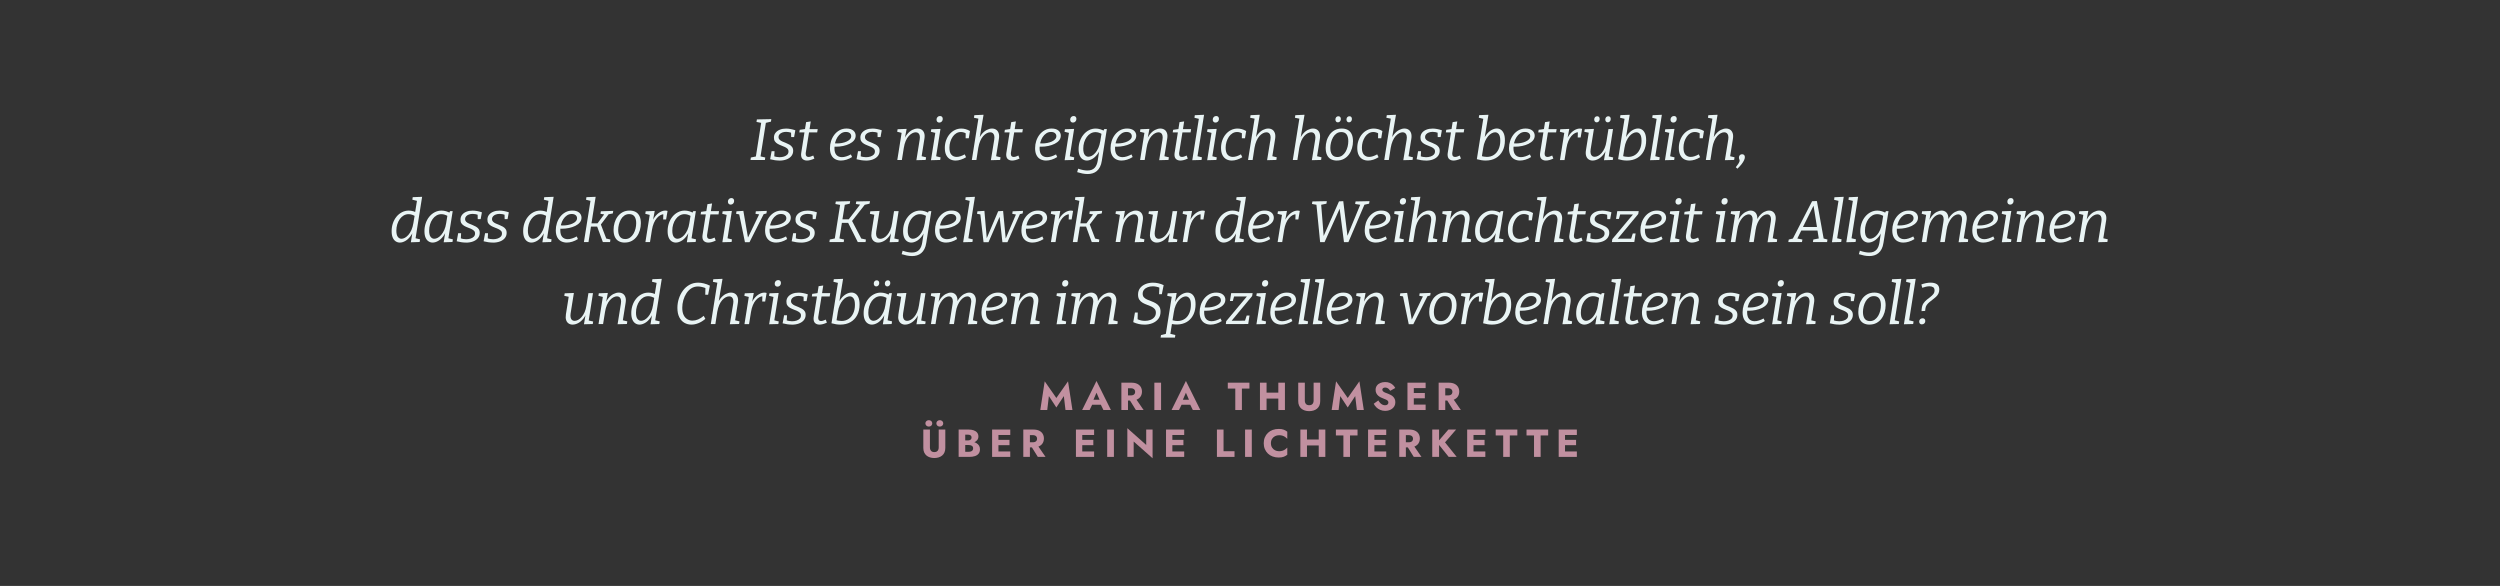 <?xml version="1.0" encoding="UTF-8"?>
<svg id="Layer_1" data-name="Layer 1" xmlns="http://www.w3.org/2000/svg" viewBox="0 0 1280 300">
  <rect x="0" y="0" width="1280" height="300" fill="#333333" stroke="none"/>
  <defs>
    <style>
      .cls-1 {
        fill: #c190a0;
      }

      .cls-2 {
        fill: #e9f4f4;
      }
    </style>
  </defs>
  <path class="cls-2" d="M384.26,81.93l.18-1.29,2.94-.6-.42.42,2.82-17.91.33.42-2.79-.54.21-1.29,7.38-.15-.18,1.29-2.94.69.39-.45-2.85,17.94-.21-.45,2.7.63-.21,1.29h-7.35Z"/>
  <path class="cls-2" d="M399.02,82.2c-.74,0-1.52-.06-2.33-.18s-1.6-.28-2.38-.48l.75-4.14h1.5l-.15,3.12-.36-.57c.48.16.98.29,1.5.39.52.1,1.05.15,1.59.15.82,0,1.58-.11,2.28-.34.7-.23,1.25-.56,1.67-.99.41-.43.61-.96.61-1.58.02-.58-.15-1.05-.51-1.41-.36-.36-.83-.67-1.4-.93-.57-.26-1.18-.51-1.81-.75-.64-.24-1.25-.52-1.81-.84-.57-.32-1.04-.74-1.4-1.25-.36-.51-.53-1.17-.51-1.96,0-.96.27-1.79.83-2.47.55-.69,1.29-1.22,2.23-1.59.94-.37,2-.55,3.18-.55.72,0,1.48.08,2.28.23.8.15,1.61.36,2.43.64l-.63,3.48h-1.5l-.06-2.55.42.42c-.5-.18-1-.31-1.5-.4-.5-.09-.97-.14-1.41-.14-.74,0-1.41.11-2,.33-.59.22-1.06.53-1.4.92-.34.39-.52.86-.54,1.4,0,.54.18.99.54,1.35.36.36.83.67,1.4.92.57.25,1.17.5,1.82.75.64.25,1.25.54,1.83.87s1.05.75,1.41,1.28c.36.52.53,1.18.51,1.98-.02,1-.33,1.87-.93,2.61s-1.44,1.31-2.5,1.71c-1.07.4-2.29.6-3.65.6Z"/>
  <path class="cls-2" d="M413.18,82.2c-.9,0-1.63-.25-2.19-.73-.56-.49-.84-1.25-.84-2.29,0-.18,0-.35.03-.51.02-.16.04-.32.06-.48l1.71-10.8.27.39h-2.97l.21-1.32,3.12-.45-.48.48.63-3.96,2.37-.36-.66,4.32-.24-.39h4.47l-.27,1.68h-4.53l.42-.39-1.71,10.65c-.02.08-.04.19-.04.32-.01.13-.01.26-.01.4,0,.56.13.97.39,1.22.26.25.61.38,1.05.38.34,0,.71-.07,1.12-.2.41-.13.84-.3,1.3-.53l.57,1.56c-.7.34-1.38.59-2.03.76s-1.23.25-1.75.25Z"/>
  <path class="cls-2" d="M430.58,82.2c-1.06,0-2.02-.22-2.87-.66-.85-.44-1.53-1.12-2.02-2.05-.5-.93-.75-2.13-.75-3.62,0-1.26.19-2.49.58-3.69s.96-2.28,1.69-3.23c.74-.95,1.63-1.71,2.67-2.28,1.04-.57,2.22-.86,3.54-.86,1.48,0,2.63.34,3.45,1.02.82.68,1.23,1.56,1.23,2.64,0,.9-.29,1.7-.85,2.4s-1.34,1.29-2.31,1.77c-.97.48-2.05.84-3.24,1.09-1.19.25-2.4.38-3.62.38-.2,0-.39,0-.57-.01-.18,0-.37-.02-.57-.04l.15-1.71c.24.02.48.04.73.06.25.02.5.03.77.03.84,0,1.68-.08,2.53-.24.85-.16,1.63-.4,2.34-.72.71-.32,1.28-.71,1.71-1.17.43-.46.65-.99.65-1.59,0-.64-.24-1.16-.72-1.56-.48-.4-1.15-.6-2.01-.6-.92,0-1.74.25-2.46.74-.72.49-1.34,1.13-1.85,1.93-.51.8-.9,1.69-1.15,2.67-.26.98-.39,1.96-.39,2.94,0,1.6.34,2.77,1.03,3.51.69.74,1.62,1.11,2.78,1.11.7,0,1.44-.12,2.23-.38.79-.25,1.58-.59,2.38-1.03l.6,1.35c-.94.6-1.9,1.05-2.88,1.35-.98.3-1.92.45-2.82.45Z"/>
  <path class="cls-2" d="M443.27,82.2c-.74,0-1.52-.06-2.33-.18s-1.6-.28-2.38-.48l.75-4.14h1.5l-.15,3.12-.36-.57c.48.16.98.29,1.5.39.52.1,1.05.15,1.59.15.82,0,1.58-.11,2.28-.34.7-.23,1.25-.56,1.67-.99.41-.43.61-.96.61-1.58.02-.58-.15-1.05-.51-1.41-.36-.36-.83-.67-1.4-.93-.57-.26-1.18-.51-1.81-.75-.64-.24-1.25-.52-1.81-.84-.57-.32-1.04-.74-1.4-1.25-.36-.51-.53-1.17-.51-1.96,0-.96.27-1.79.83-2.47.55-.69,1.29-1.22,2.23-1.59.94-.37,2-.55,3.18-.55.72,0,1.48.08,2.28.23.8.15,1.61.36,2.43.64l-.63,3.48h-1.5l-.06-2.55.42.42c-.5-.18-1-.31-1.5-.4-.5-.09-.97-.14-1.41-.14-.74,0-1.41.11-2,.33-.59.22-1.06.53-1.4.92-.34.39-.52.86-.54,1.4,0,.54.18.99.54,1.35.36.36.83.67,1.4.92.57.25,1.17.5,1.82.75.64.25,1.25.54,1.83.87s1.05.75,1.41,1.28c.36.52.53,1.18.51,1.98-.02,1-.33,1.87-.93,2.61s-1.44,1.31-2.5,1.71c-1.07.4-2.29.6-3.65.6Z"/>
  <path class="cls-2" d="M469.19,82.02l1.68-10.47c.14-.84.15-1.54.02-2.12-.13-.57-.37-1-.72-1.28-.35-.28-.8-.42-1.34-.42s-1.12.16-1.74.48c-.62.32-1.23.8-1.81,1.44-.59.64-1.11,1.47-1.54,2.48-.44,1.01-.77,2.21-.99,3.58l-.99,6.21h-2.34l2.4-15.09.81,1.44-3.27-.81.21-1.29,4.62-.18-1.11,5.88-.75,1.14c.54-1.74,1.22-3.13,2.06-4.19.83-1.05,1.72-1.81,2.67-2.29.95-.48,1.84-.72,2.69-.72s1.56.2,2.16.6c.6.4,1.03,1,1.29,1.78.26.79.29,1.75.09,2.9l-1.5,9.45-.99-.81,3.36.81-.21,1.35-4.74.12Z"/>
  <path class="cls-2" d="M476.66,82.02l2.4-15.18.84,1.44-3.3-.81.21-1.29,4.71-.18-2.4,15.18-.78-1.41,3.24.81-.21,1.32-4.71.12ZM480.92,62.76c-.44,0-.79-.14-1.04-.41-.25-.27-.38-.63-.38-1.09,0-.54.17-.99.5-1.33s.75-.53,1.27-.53c.44,0,.78.13,1.04.39.25.26.38.63.38,1.11,0,.52-.17.96-.5,1.32-.33.36-.76.54-1.27.54Z"/>
  <path class="cls-2" d="M489.27,82.2c-1.04,0-1.98-.22-2.81-.67-.83-.45-1.49-1.16-1.98-2.12-.49-.96-.73-2.18-.73-3.66,0-1.4.22-2.7.66-3.92.44-1.21,1.04-2.26,1.81-3.16.77-.9,1.67-1.6,2.69-2.1s2.12-.75,3.3-.75c.7,0,1.42.1,2.17.3.75.2,1.5.52,2.24.96l-.6,3.72h-1.62l.03-2.82.24.36c-.94-.5-1.84-.75-2.7-.75s-1.65.22-2.37.66c-.72.44-1.33,1.04-1.85,1.8-.51.76-.91,1.62-1.2,2.56-.29.95-.44,1.95-.44,2.99,0,1.68.34,2.89,1.03,3.63.69.74,1.58,1.11,2.66,1.11.62,0,1.28-.12,1.98-.35.7-.23,1.42-.55,2.16-.97l.69,1.47c-.9.56-1.81.99-2.73,1.28-.92.29-1.8.43-2.64.43Z"/>
  <path class="cls-2" d="M507.33,82.02l1.71-10.47c.14-.84.14-1.54,0-2.12-.14-.57-.39-1-.73-1.28-.35-.28-.79-.42-1.31-.42-.56,0-1.15.16-1.77.48-.62.32-1.22.8-1.8,1.44-.58.64-1.09,1.47-1.53,2.48s-.78,2.21-1.02,3.58l-.96,6.21h-2.34l3.42-21.6.33.51-2.67-.54.21-1.32,4.71-.21-2.22,13.11-.87,1.14c.54-1.74,1.22-3.13,2.05-4.19.83-1.05,1.72-1.81,2.67-2.29.95-.48,1.84-.72,2.68-.72s1.56.2,2.15.6c.59.4,1.02,1,1.28,1.78.26.79.3,1.75.12,2.9l-1.5,9.39-.96-.75,3.3.81-.21,1.35-4.74.12Z"/>
  <path class="cls-2" d="M518.21,82.2c-.9,0-1.63-.25-2.19-.73-.56-.49-.84-1.25-.84-2.29,0-.18,0-.35.03-.51.02-.16.04-.32.06-.48l1.71-10.8.27.39h-2.97l.21-1.32,3.12-.45-.48.48.63-3.96,2.37-.36-.66,4.32-.24-.39h4.47l-.27,1.68h-4.53l.42-.39-1.71,10.65c-.02.08-.04.19-.04.32-.01.13-.01.26-.01.4,0,.56.13.97.39,1.22.26.25.61.38,1.05.38.34,0,.71-.07,1.12-.2.41-.13.84-.3,1.3-.53l.57,1.56c-.7.34-1.38.59-2.03.76s-1.23.25-1.75.25Z"/>
  <path class="cls-2" d="M535.61,82.2c-1.06,0-2.02-.22-2.87-.66-.85-.44-1.53-1.12-2.02-2.05-.5-.93-.75-2.13-.75-3.62,0-1.26.19-2.49.58-3.69s.96-2.28,1.69-3.23c.74-.95,1.63-1.71,2.67-2.28,1.04-.57,2.22-.86,3.54-.86,1.48,0,2.63.34,3.45,1.02.82.68,1.23,1.56,1.23,2.64,0,.9-.29,1.7-.85,2.4s-1.34,1.29-2.31,1.77c-.97.48-2.05.84-3.24,1.09-1.19.25-2.4.38-3.62.38-.2,0-.39,0-.57-.01-.18,0-.37-.02-.57-.04l.15-1.71c.24.02.48.04.73.06.25.02.5.03.77.03.84,0,1.68-.08,2.53-.24.85-.16,1.63-.4,2.34-.72.71-.32,1.28-.71,1.71-1.17.43-.46.65-.99.65-1.59,0-.64-.24-1.16-.72-1.56-.48-.4-1.15-.6-2.01-.6-.92,0-1.74.25-2.46.74-.72.49-1.34,1.13-1.85,1.93-.51.8-.9,1.69-1.15,2.67-.26.98-.39,1.96-.39,2.94,0,1.6.34,2.77,1.03,3.51.69.74,1.62,1.11,2.78,1.11.7,0,1.44-.12,2.23-.38.79-.25,1.58-.59,2.38-1.03l.6,1.35c-.94.6-1.9,1.05-2.88,1.35-.98.3-1.92.45-2.82.45Z"/>
  <path class="cls-2" d="M545.09,82.02l2.4-15.18.84,1.44-3.3-.81.21-1.29,4.71-.18-2.4,15.18-.78-1.41,3.24.81-.21,1.32-4.71.12ZM549.35,62.76c-.44,0-.79-.14-1.04-.41-.25-.27-.38-.63-.38-1.09,0-.54.17-.99.5-1.33s.75-.53,1.27-.53c.44,0,.78.13,1.04.39.25.26.38.63.38,1.11,0,.52-.17.96-.5,1.32-.33.36-.76.54-1.27.54Z"/>
  <path class="cls-2" d="M556.79,89.1c-.84,0-1.71-.09-2.61-.27-.9-.18-1.79-.41-2.67-.69l.51-1.77c.86.3,1.7.53,2.51.69s1.54.24,2.2.24c.86,0,1.59-.12,2.21-.36.61-.24,1.12-.58,1.53-1.02.41-.44.74-.97.99-1.58.25-.61.44-1.27.56-1.96l.96-6.33.78-1.08c-.46,1.64-1.1,3-1.93,4.06-.83,1.07-1.72,1.87-2.67,2.39-.95.52-1.85.78-2.71.78-.76,0-1.46-.21-2.1-.62-.64-.41-1.15-1.04-1.53-1.9-.38-.86-.57-1.98-.57-3.36s.22-2.79.66-4.05,1.05-2.38,1.85-3.34c.79-.97,1.72-1.73,2.79-2.28,1.07-.55,2.22-.83,3.46-.83.74,0,1.52.12,2.33.36.81.24,1.64.63,2.5,1.17l-1.02-.18.57-1.08h1.32l-2.58,16.23c-.18,1.24-.5,2.29-.95,3.17-.45.87-1,1.57-1.63,2.1-.64.53-1.36.92-2.16,1.16-.8.24-1.66.36-2.58.36ZM557.27,80.25c.54,0,1.12-.17,1.74-.49.62-.33,1.22-.83,1.8-1.49s1.1-1.5,1.54-2.5c.45-1.01.79-2.2,1.01-3.56l.69-4.26.42.87c-.62-.4-1.23-.69-1.81-.88-.59-.19-1.17-.29-1.73-.29-.92,0-1.77.22-2.54.67s-1.44,1.07-1.99,1.85c-.56.78-1,1.68-1.31,2.7-.31,1.02-.46,2.09-.46,3.21,0,1.46.25,2.52.75,3.18.5.66,1.13.99,1.89.99Z"/>
  <path class="cls-2" d="M574.24,82.2c-1.06,0-2.02-.22-2.87-.66-.85-.44-1.53-1.12-2.02-2.05-.5-.93-.75-2.13-.75-3.62,0-1.26.19-2.49.58-3.69s.96-2.28,1.69-3.23c.74-.95,1.63-1.71,2.67-2.28,1.04-.57,2.22-.86,3.54-.86,1.48,0,2.63.34,3.45,1.02.82.68,1.23,1.56,1.23,2.64,0,.9-.29,1.7-.85,2.4s-1.34,1.29-2.31,1.77c-.97.48-2.05.84-3.24,1.09-1.19.25-2.4.38-3.62.38-.2,0-.39,0-.57-.01-.18,0-.37-.02-.57-.04l.15-1.71c.24.02.48.04.73.06.25.02.5.03.77.03.84,0,1.68-.08,2.53-.24.85-.16,1.63-.4,2.34-.72.71-.32,1.28-.71,1.71-1.17.43-.46.65-.99.65-1.59,0-.64-.24-1.16-.72-1.56-.48-.4-1.15-.6-2.01-.6-.92,0-1.74.25-2.46.74-.72.49-1.34,1.13-1.85,1.93-.51.8-.9,1.69-1.15,2.67-.26.98-.39,1.96-.39,2.94,0,1.6.34,2.77,1.03,3.51.69.74,1.62,1.11,2.78,1.11.7,0,1.44-.12,2.23-.38.79-.25,1.58-.59,2.38-1.03l.6,1.35c-.94.6-1.9,1.05-2.88,1.35-.98.3-1.92.45-2.82.45Z"/>
  <path class="cls-2" d="M593.5,82.02l1.68-10.47c.14-.84.15-1.54.02-2.12-.13-.57-.37-1-.72-1.28-.35-.28-.8-.42-1.34-.42s-1.12.16-1.74.48c-.62.32-1.23.8-1.81,1.44-.59.64-1.11,1.47-1.54,2.48-.44,1.01-.77,2.21-.99,3.58l-.99,6.21h-2.34l2.4-15.09.81,1.44-3.27-.81.21-1.29,4.62-.18-1.11,5.88-.75,1.14c.54-1.74,1.22-3.13,2.06-4.19.83-1.05,1.72-1.81,2.67-2.29.95-.48,1.84-.72,2.69-.72s1.56.2,2.16.6c.6.4,1.03,1,1.29,1.78.26.79.29,1.75.09,2.9l-1.5,9.45-.99-.81,3.36.81-.21,1.35-4.74.12Z"/>
  <path class="cls-2" d="M604.36,82.2c-.9,0-1.63-.25-2.19-.73-.56-.49-.84-1.25-.84-2.29,0-.18,0-.35.03-.51.02-.16.04-.32.06-.48l1.71-10.8.27.39h-2.97l.21-1.32,3.12-.45-.48.48.63-3.96,2.37-.36-.66,4.32-.24-.39h4.47l-.27,1.68h-4.53l.42-.39-1.71,10.65c-.02.08-.04.19-.04.32-.01.13-.01.26-.01.4,0,.56.13.97.39,1.22.26.25.61.38,1.05.38.34,0,.71-.07,1.12-.2.41-.13.84-.3,1.3-.53l.57,1.56c-.7.34-1.38.59-2.03.76s-1.23.25-1.75.25Z"/>
  <path class="cls-2" d="M610.45,82.02l3.54-22.35.81,1.41-3.24-.78.18-1.32,4.74-.21-3.54,22.38-.84-1.41,3.3.81-.21,1.35-4.74.12Z"/>
  <path class="cls-2" d="M618.08,82.02l2.4-15.18.84,1.44-3.3-.81.21-1.29,4.71-.18-2.4,15.18-.78-1.41,3.24.81-.21,1.32-4.71.12ZM622.34,62.76c-.44,0-.79-.14-1.04-.41-.25-.27-.38-.63-.38-1.09,0-.54.17-.99.5-1.33s.75-.53,1.27-.53c.44,0,.78.13,1.04.39.25.26.38.63.38,1.11,0,.52-.17.96-.5,1.32-.33.36-.76.54-1.27.54Z"/>
  <path class="cls-2" d="M630.69,82.2c-1.04,0-1.98-.22-2.81-.67-.83-.45-1.49-1.16-1.98-2.12-.49-.96-.73-2.18-.73-3.66,0-1.4.22-2.7.66-3.92.44-1.21,1.04-2.26,1.81-3.16.77-.9,1.67-1.6,2.69-2.1s2.12-.75,3.3-.75c.7,0,1.42.1,2.17.3.75.2,1.5.52,2.24.96l-.6,3.72h-1.62l.03-2.82.24.36c-.94-.5-1.84-.75-2.7-.75s-1.65.22-2.37.66c-.72.44-1.33,1.04-1.85,1.8-.51.76-.91,1.62-1.2,2.56-.29.95-.44,1.95-.44,2.99,0,1.68.34,2.89,1.03,3.63.69.74,1.58,1.11,2.66,1.11.62,0,1.28-.12,1.98-.35.7-.23,1.42-.55,2.16-.97l.69,1.47c-.9.56-1.81.99-2.73,1.28-.92.29-1.8.43-2.64.43Z"/>
  <path class="cls-2" d="M648.75,82.02l1.71-10.47c.14-.84.14-1.54,0-2.12-.14-.57-.39-1-.74-1.28-.35-.28-.79-.42-1.3-.42-.56,0-1.15.16-1.77.48s-1.22.8-1.8,1.44c-.58.64-1.09,1.47-1.53,2.48-.44,1.01-.78,2.21-1.02,3.58l-.96,6.21h-2.34l3.42-21.6.33.51-2.67-.54.21-1.32,4.71-.21-2.22,13.11-.87,1.14c.54-1.74,1.22-3.13,2.05-4.19.83-1.05,1.72-1.81,2.67-2.29.95-.48,1.84-.72,2.68-.72s1.56.2,2.15.6c.59.4,1.01,1,1.28,1.78.26.79.3,1.75.12,2.9l-1.5,9.39-.96-.75,3.3.81-.21,1.35-4.74.12Z"/>
  <path class="cls-2" d="M671.67,82.02l1.71-10.47c.14-.84.14-1.54,0-2.12s-.38-1-.73-1.28c-.35-.28-.79-.42-1.31-.42-.56,0-1.15.16-1.77.48-.62.32-1.22.8-1.8,1.44-.58.64-1.09,1.47-1.53,2.48-.44,1.01-.78,2.21-1.02,3.58l-.96,6.21h-2.34l3.42-21.6.33.51-2.67-.54.21-1.32,4.71-.21-2.22,13.11-.87,1.14c.54-1.74,1.22-3.13,2.05-4.19.83-1.05,1.72-1.81,2.67-2.29.95-.48,1.84-.72,2.68-.72s1.55.2,2.14.6c.59.4,1.02,1,1.28,1.78.26.79.3,1.75.12,2.9l-1.5,9.39-.96-.75,3.3.81-.21,1.35-4.74.12Z"/>
  <path class="cls-2" d="M684.42,82.2c-1.1,0-2.08-.22-2.94-.67-.86-.45-1.53-1.16-2.01-2.12-.48-.96-.72-2.2-.72-3.72,0-1.24.17-2.45.51-3.62s.86-2.22,1.54-3.17c.69-.94,1.55-1.69,2.58-2.25,1.03-.56,2.24-.84,3.62-.84,1.14,0,2.14.23,3,.67.86.45,1.53,1.16,2.01,2.12.48.96.72,2.19.72,3.69,0,1.22-.17,2.42-.52,3.61-.35,1.19-.87,2.26-1.56,3.2-.69.94-1.55,1.69-2.58,2.25-1.03.56-2.25.84-3.64.84ZM684.69,80.4c.94,0,1.77-.25,2.48-.75s1.3-1.16,1.77-1.96c.47-.81.82-1.69,1.05-2.64.23-.95.34-1.88.34-2.78,0-1.5-.3-2.65-.88-3.45-.59-.8-1.49-1.2-2.69-1.2-.96,0-1.79.25-2.5.75-.71.5-1.29,1.15-1.74,1.95s-.79,1.68-1.04,2.62c-.24.95-.36,1.88-.36,2.78,0,1.5.3,2.65.9,3.46.6.81,1.49,1.21,2.67,1.21ZM684.99,62.64c-.4,0-.71-.13-.93-.41-.22-.27-.33-.62-.33-1.04,0-.5.14-.9.42-1.21.28-.31.65-.46,1.11-.46.38,0,.68.12.92.38.23.25.34.6.34,1.04,0,.48-.14.88-.43,1.21s-.66.5-1.09.5ZM690.66,62.64c-.38,0-.69-.13-.92-.41-.23-.27-.35-.62-.35-1.04,0-.5.15-.9.44-1.21.29-.31.65-.46,1.09-.46.4,0,.71.12.93.38.22.25.33.6.33,1.04,0,.48-.14.88-.43,1.21s-.66.5-1.09.5Z"/>
  <path class="cls-2" d="M700.43,82.2c-1.04,0-1.98-.22-2.8-.67-.83-.45-1.49-1.16-1.98-2.12s-.73-2.18-.73-3.66c0-1.4.22-2.7.66-3.92.44-1.21,1.04-2.26,1.81-3.16.77-.9,1.67-1.6,2.69-2.1,1.02-.5,2.12-.75,3.3-.75.7,0,1.42.1,2.17.3.75.2,1.5.52,2.24.96l-.6,3.72h-1.62l.03-2.82.24.36c-.94-.5-1.84-.75-2.7-.75s-1.65.22-2.37.66c-.72.44-1.33,1.04-1.84,1.8s-.91,1.62-1.2,2.56c-.29.95-.43,1.95-.43,2.99,0,1.68.34,2.89,1.03,3.63.69.74,1.58,1.11,2.66,1.11.62,0,1.28-.12,1.98-.35.7-.23,1.42-.55,2.16-.97l.69,1.47c-.9.56-1.81.99-2.73,1.28-.92.29-1.8.43-2.64.43Z"/>
  <path class="cls-2" d="M718.49,82.02l1.71-10.47c.14-.84.14-1.54,0-2.12-.14-.57-.39-1-.74-1.28-.35-.28-.79-.42-1.3-.42-.56,0-1.15.16-1.77.48s-1.22.8-1.8,1.44c-.58.64-1.09,1.47-1.53,2.48-.44,1.01-.78,2.21-1.02,3.58l-.96,6.21h-2.34l3.42-21.6.33.51-2.67-.54.21-1.32,4.71-.21-2.22,13.11-.87,1.14c.54-1.74,1.22-3.13,2.05-4.19.83-1.05,1.72-1.81,2.67-2.29.95-.48,1.84-.72,2.68-.72s1.56.2,2.15.6c.59.4,1.01,1,1.28,1.78.26.79.3,1.75.12,2.9l-1.5,9.39-.96-.75,3.3.81-.21,1.35-4.74.12Z"/>
  <path class="cls-2" d="M730.03,82.2c-.74,0-1.52-.06-2.33-.18-.81-.12-1.61-.28-2.38-.48l.75-4.14h1.5l-.15,3.12-.36-.57c.48.16.98.29,1.5.39.52.1,1.05.15,1.59.15.82,0,1.58-.11,2.28-.34.7-.23,1.25-.56,1.67-.99.41-.43.62-.96.62-1.58.02-.58-.15-1.05-.51-1.41s-.83-.67-1.4-.93c-.57-.26-1.17-.51-1.81-.75-.64-.24-1.25-.52-1.82-.84-.57-.32-1.04-.74-1.39-1.25-.36-.51-.53-1.17-.51-1.96,0-.96.28-1.79.83-2.47.55-.69,1.29-1.22,2.24-1.59.94-.37,2-.55,3.18-.55.72,0,1.48.08,2.28.23.8.15,1.61.36,2.43.64l-.63,3.48h-1.5l-.06-2.55.42.42c-.5-.18-1-.31-1.5-.4-.5-.09-.97-.14-1.41-.14-.74,0-1.41.11-2,.33-.59.22-1.06.53-1.4.92-.34.39-.52.86-.54,1.4,0,.54.18.99.54,1.35s.83.67,1.4.92,1.17.5,1.82.75c.64.25,1.25.54,1.83.87s1.05.75,1.41,1.28c.36.52.53,1.18.51,1.98-.02,1-.33,1.87-.93,2.61-.6.74-1.44,1.31-2.5,1.71-1.07.4-2.29.6-3.64.6Z"/>
  <path class="cls-2" d="M744.2,82.2c-.9,0-1.63-.25-2.19-.73-.56-.49-.84-1.25-.84-2.29,0-.18,0-.35.03-.51.02-.16.04-.32.06-.48l1.71-10.8.27.39h-2.97l.21-1.32,3.12-.45-.48.48.63-3.96,2.37-.36-.66,4.32-.24-.39h4.47l-.27,1.68h-4.53l.42-.39-1.71,10.65c-.02.08-.04.19-.04.32s-.01.26-.01.4c0,.56.13.97.39,1.22s.61.38,1.05.38c.34,0,.71-.07,1.12-.2.41-.13.84-.3,1.3-.53l.57,1.56c-.7.34-1.38.59-2.03.76-.65.17-1.24.25-1.75.25Z"/>
  <path class="cls-2" d="M760.64,82.2c-1.38,0-2.88-.23-4.5-.69l3.48-21.84.81,1.41-3.3-.81.21-1.32,4.74-.18-2.16,13.08-.81,1.17c.46-1.66,1.09-3.02,1.91-4.08.81-1.06,1.69-1.85,2.64-2.37.95-.52,1.85-.78,2.71-.78.76,0,1.45.21,2.07.62.62.41,1.12,1.06,1.5,1.94.38.88.57,2.06.57,3.54,0,2.08-.4,3.89-1.21,5.44-.81,1.55-1.96,2.75-3.43,3.6-1.48.85-3.22,1.27-5.22,1.27ZM761.24,80.34c1.4,0,2.61-.35,3.64-1.04,1.03-.69,1.83-1.66,2.4-2.9.57-1.24.86-2.68.86-4.32s-.25-2.7-.75-3.36c-.5-.66-1.13-.99-1.89-.99-.54,0-1.12.17-1.75.5s-1.24.83-1.82,1.5-1.09,1.5-1.54,2.5c-.45,1-.79,2.19-1,3.57l-.75,4.77-.51-.81c.54.2,1.08.34,1.61.43.53.09,1.03.14,1.51.14Z"/>
  <path class="cls-2" d="M778.25,82.2c-1.06,0-2.01-.22-2.87-.66-.85-.44-1.53-1.12-2.02-2.05-.5-.93-.75-2.13-.75-3.62,0-1.26.19-2.49.58-3.69.39-1.2.96-2.28,1.69-3.23.74-.95,1.63-1.71,2.67-2.28,1.04-.57,2.22-.86,3.54-.86,1.48,0,2.63.34,3.45,1.02s1.23,1.56,1.23,2.64c0,.9-.29,1.7-.86,2.4-.57.7-1.34,1.29-2.31,1.77-.97.48-2.05.84-3.24,1.09-1.19.25-2.4.38-3.62.38-.2,0-.39,0-.57-.01-.18,0-.37-.02-.57-.04l.15-1.71c.24.02.48.04.73.06.25.02.5.03.77.03.84,0,1.68-.08,2.53-.24.85-.16,1.63-.4,2.34-.72.71-.32,1.28-.71,1.71-1.17.43-.46.64-.99.64-1.59,0-.64-.24-1.16-.72-1.56-.48-.4-1.15-.6-2.01-.6-.92,0-1.74.25-2.46.74-.72.49-1.34,1.13-1.85,1.93s-.9,1.69-1.15,2.67c-.26.98-.39,1.96-.39,2.94,0,1.6.34,2.77,1.04,3.51s1.62,1.11,2.78,1.11c.7,0,1.44-.12,2.23-.38.79-.25,1.58-.59,2.38-1.03l.6,1.35c-.94.6-1.9,1.05-2.88,1.35-.98.3-1.92.45-2.82.45Z"/>
  <path class="cls-2" d="M791.51,82.2c-.9,0-1.63-.25-2.19-.73-.56-.49-.84-1.25-.84-2.29,0-.18,0-.35.03-.51.02-.16.04-.32.06-.48l1.71-10.8.27.39h-2.97l.21-1.32,3.12-.45-.48.48.63-3.96,2.37-.36-.66,4.32-.24-.39h4.47l-.27,1.68h-4.53l.42-.39-1.71,10.65c-.02.08-.04.19-.04.32-.01.13-.01.26-.01.4,0,.56.13.97.39,1.22.26.25.61.38,1.05.38.34,0,.71-.07,1.12-.2s.84-.3,1.31-.53l.57,1.56c-.7.34-1.38.59-2.03.76-.65.17-1.23.25-1.75.25Z"/>
  <path class="cls-2" d="M798.7,81.93l2.4-15.09.81,1.44-3.27-.81.21-1.29,4.62-.18-1.11,5.88-.72,1.17c.42-1.52,1.02-2.82,1.8-3.89.78-1.07,1.65-1.89,2.61-2.47s1.9-.87,2.82-.87c.44,0,.83.06,1.17.18l-.75,4.38h-1.5l.09-2.97.3.3c-.56-.04-1.16.11-1.79.44s-1.24.83-1.83,1.5-1.1,1.51-1.54,2.54c-.44,1.02-.77,2.2-.99,3.54l-.99,6.21h-2.34Z"/>
  <path class="cls-2" d="M815.55,82.2c-.82.02-1.54-.17-2.15-.58-.61-.41-1.04-1-1.29-1.79-.25-.78-.29-1.75-.1-2.91l1.5-9.45.24.54-2.58-.54.21-1.29,4.71-.18-1.68,10.47c-.12.84-.12,1.54.02,2.11.13.57.37,1,.72,1.28.35.28.78.42,1.3.42s1.12-.15,1.74-.46c.62-.31,1.22-.79,1.81-1.46s1.11-1.49,1.56-2.49c.45-1,.77-2.19.97-3.57l.99-6.21h2.34l-2.25,14.4-.33-.48,2.67.6-.21,1.29-4.5.12.99-5.94.72-1.08c-.5,1.7-1.17,3.08-2.01,4.12-.84,1.05-1.73,1.82-2.67,2.31-.94.49-1.85.75-2.73.76ZM817.5,62.64c-.4,0-.71-.13-.93-.41-.22-.27-.33-.62-.33-1.04,0-.5.14-.9.42-1.21.28-.31.65-.46,1.11-.46.38,0,.68.12.92.38.23.25.34.6.34,1.04,0,.48-.15.88-.43,1.21-.29.33-.66.5-1.1.5ZM823.17,62.64c-.38,0-.68-.13-.92-.41-.23-.27-.34-.62-.34-1.04,0-.5.15-.9.44-1.21.29-.31.65-.46,1.09-.46.4,0,.71.12.93.38s.33.6.33,1.04c0,.48-.15.88-.43,1.21-.29.33-.66.5-1.1.5Z"/>
  <path class="cls-2" d="M832.97,82.2c-1.38,0-2.88-.23-4.5-.69l3.48-21.84.81,1.41-3.3-.81.21-1.32,4.74-.18-2.16,13.08-.81,1.17c.46-1.66,1.09-3.02,1.9-4.08.81-1.06,1.69-1.85,2.64-2.37.95-.52,1.85-.78,2.71-.78.76,0,1.45.21,2.07.62.62.41,1.12,1.06,1.5,1.94s.57,2.06.57,3.54c0,2.08-.41,3.89-1.21,5.44-.81,1.55-1.96,2.75-3.43,3.6-1.48.85-3.22,1.27-5.22,1.27ZM833.57,80.34c1.4,0,2.61-.35,3.64-1.04,1.03-.69,1.83-1.66,2.4-2.9.57-1.24.85-2.68.85-4.32s-.25-2.7-.75-3.36-1.13-.99-1.89-.99c-.54,0-1.12.17-1.75.5s-1.24.83-1.82,1.5-1.09,1.5-1.54,2.5c-.45,1-.79,2.19-1,3.57l-.75,4.77-.51-.81c.54.2,1.07.34,1.6.43.53.09,1.04.14,1.52.14Z"/>
  <path class="cls-2" d="M844.84,82.02l3.54-22.35.81,1.41-3.24-.78.18-1.32,4.74-.21-3.54,22.38-.84-1.41,3.3.81-.21,1.35-4.74.12Z"/>
  <path class="cls-2" d="M852.46,82.02l2.4-15.18.84,1.44-3.3-.81.21-1.29,4.71-.18-2.4,15.18-.78-1.41,3.24.81-.21,1.32-4.71.12ZM856.72,62.76c-.44,0-.79-.14-1.04-.41-.25-.27-.38-.63-.38-1.09,0-.54.17-.99.5-1.33s.75-.53,1.28-.53c.44,0,.78.13,1.03.39.25.26.38.63.38,1.11,0,.52-.17.96-.5,1.32-.33.36-.75.54-1.27.54Z"/>
  <path class="cls-2" d="M865.08,82.2c-1.04,0-1.97-.22-2.8-.67s-1.49-1.16-1.98-2.12c-.49-.96-.74-2.18-.74-3.66,0-1.4.22-2.7.66-3.92.44-1.21,1.04-2.26,1.81-3.16.77-.9,1.67-1.6,2.69-2.1,1.02-.5,2.12-.75,3.3-.75.7,0,1.42.1,2.17.3.75.2,1.5.52,2.24.96l-.6,3.72h-1.62l.03-2.82.24.36c-.94-.5-1.84-.75-2.7-.75s-1.65.22-2.37.66c-.72.44-1.33,1.04-1.84,1.8s-.91,1.62-1.2,2.56c-.29.95-.43,1.95-.43,2.99,0,1.68.34,2.89,1.04,3.63.69.74,1.57,1.11,2.65,1.11.62,0,1.28-.12,1.98-.35.7-.23,1.42-.55,2.16-.97l.69,1.47c-.9.56-1.81.99-2.73,1.28-.92.29-1.8.43-2.64.43Z"/>
  <path class="cls-2" d="M883.14,82.02l1.71-10.47c.14-.84.14-1.54,0-2.12-.14-.57-.39-1-.74-1.28-.35-.28-.79-.42-1.3-.42-.56,0-1.15.16-1.77.48s-1.22.8-1.8,1.44c-.58.64-1.09,1.47-1.53,2.48s-.78,2.21-1.02,3.58l-.96,6.21h-2.34l3.42-21.6.33.51-2.67-.54.21-1.32,4.71-.21-2.22,13.11-.87,1.14c.54-1.74,1.23-3.13,2.06-4.19.83-1.05,1.72-1.81,2.67-2.29.95-.48,1.84-.72,2.68-.72s1.55.2,2.15.6c.59.4,1.01,1,1.27,1.78.26.79.3,1.75.12,2.9l-1.5,9.39-.96-.75,3.3.81-.21,1.35-4.74.12Z"/>
  <path class="cls-2" d="M889.56,86.37l-.84-.75c.54-.68.96-1.23,1.25-1.67.29-.43.48-.79.58-1.06.1-.28.15-.49.15-.63,0-.18-.03-.33-.09-.46-.06-.13-.12-.29-.18-.47-.06-.18-.09-.39-.09-.63,0-.38.08-.71.24-.97.16-.27.37-.46.63-.58.26-.12.52-.18.78-.18.38,0,.7.12.97.36.27.24.41.61.41,1.11s-.15,1.04-.45,1.68-.74,1.31-1.3,2.03c-.57.71-1.26,1.46-2.06,2.23Z"/>
  <path class="cls-2" d="M204.72,124.2c-.76,0-1.46-.21-2.1-.62-.64-.41-1.15-1.04-1.53-1.9-.38-.86-.57-1.98-.57-3.36s.22-2.79.66-4.06c.44-1.27,1.05-2.39,1.85-3.35.79-.96,1.72-1.71,2.79-2.26,1.07-.55,2.22-.83,3.46-.83.74,0,1.52.12,2.33.34.81.23,1.64.63,2.5,1.19l-1.62-.33,1.17-7.32.81,1.38-3.36-.84.21-1.29,4.8-.18-3.54,22.44-.81-1.47,3.3.81-.21,1.35-4.5.15.96-5.97.72-1.11c-.46,1.64-1.1,3-1.93,4.06-.83,1.07-1.72,1.87-2.67,2.39-.95.52-1.85.78-2.71.78ZM205.56,122.25c.54,0,1.11-.17,1.73-.49.61-.33,1.21-.83,1.8-1.49.59-.66,1.11-1.5,1.56-2.5.45-1.01.79-2.2,1.01-3.56l.69-4.17.42.78c-.62-.4-1.23-.69-1.81-.88-.59-.19-1.17-.29-1.73-.29-.92,0-1.77.22-2.54.67s-1.44,1.07-1.99,1.85c-.56.78-1,1.68-1.31,2.7-.31,1.02-.46,2.09-.46,3.21,0,1.46.25,2.52.75,3.18.5.66,1.13.99,1.89.99Z"/>
  <path class="cls-2" d="M221.52,124.2c-.76,0-1.46-.21-2.1-.62-.64-.41-1.15-1.04-1.53-1.9-.38-.86-.57-1.98-.57-3.36s.22-2.79.66-4.06c.44-1.27,1.05-2.39,1.85-3.35.79-.96,1.72-1.71,2.79-2.26,1.07-.55,2.22-.83,3.46-.83.74,0,1.52.12,2.33.34.81.23,1.64.63,2.5,1.19l-1.05-.12.6-1.14h1.32l-2.4,15.12-.81-1.47,3.3.81-.21,1.35-4.5.15.96-5.97.69-1.11c-.46,1.64-1.1,3-1.92,4.06-.82,1.07-1.71,1.87-2.66,2.39-.95.52-1.85.78-2.71.78ZM222.36,122.25c.54,0,1.12-.17,1.74-.49.62-.33,1.22-.83,1.8-1.49s1.1-1.5,1.56-2.5c.46-1.01.79-2.2.99-3.56l.69-4.26.42.87c-.62-.4-1.23-.69-1.81-.88-.59-.19-1.17-.29-1.73-.29-.92,0-1.77.22-2.54.67s-1.44,1.07-1.99,1.85c-.56.78-1,1.68-1.31,2.7-.31,1.02-.46,2.09-.46,3.21,0,1.46.25,2.52.75,3.18.5.66,1.13.99,1.89.99Z"/>
  <path class="cls-2" d="M238.54,124.2c-.74,0-1.52-.06-2.33-.18s-1.6-.28-2.38-.48l.75-4.14h1.5l-.15,3.12-.36-.57c.48.16.98.29,1.5.39.52.1,1.05.15,1.59.15.82,0,1.58-.11,2.28-.34.7-.23,1.25-.56,1.67-.99.41-.43.61-.96.61-1.58.02-.58-.15-1.05-.51-1.41-.36-.36-.83-.67-1.4-.93-.57-.26-1.18-.51-1.81-.75-.64-.24-1.25-.52-1.81-.84-.57-.32-1.04-.74-1.4-1.25-.36-.51-.53-1.17-.51-1.96,0-.96.27-1.79.83-2.47.55-.69,1.29-1.22,2.23-1.59.94-.37,2-.55,3.18-.55.72,0,1.48.08,2.28.23.8.15,1.61.36,2.43.64l-.63,3.48h-1.5l-.06-2.55.42.42c-.5-.18-1-.31-1.5-.4-.5-.09-.97-.14-1.41-.14-.74,0-1.41.11-2,.33-.59.22-1.06.53-1.4.92-.34.39-.52.86-.54,1.4,0,.54.18.99.54,1.35.36.36.83.67,1.4.92.57.25,1.17.5,1.82.75.64.25,1.25.54,1.83.87s1.05.75,1.41,1.28c.36.52.53,1.18.51,1.98-.02,1-.33,1.87-.93,2.61s-1.44,1.31-2.5,1.71c-1.07.4-2.29.6-3.65.6Z"/>
  <path class="cls-2" d="M252.32,124.2c-.74,0-1.52-.06-2.33-.18s-1.6-.28-2.38-.48l.75-4.14h1.5l-.15,3.12-.36-.57c.48.16.98.29,1.5.39.52.1,1.05.15,1.59.15.82,0,1.58-.11,2.28-.34.7-.23,1.25-.56,1.67-.99.41-.43.61-.96.61-1.58.02-.58-.15-1.05-.51-1.41-.36-.36-.83-.67-1.4-.93-.57-.26-1.18-.51-1.81-.75-.64-.24-1.25-.52-1.81-.84-.57-.32-1.04-.74-1.4-1.25-.36-.51-.53-1.17-.51-1.96,0-.96.27-1.79.83-2.47.55-.69,1.29-1.22,2.23-1.59.94-.37,2-.55,3.18-.55.72,0,1.48.08,2.28.23.8.15,1.61.36,2.43.64l-.63,3.48h-1.5l-.06-2.55.42.42c-.5-.18-1-.31-1.5-.4-.5-.09-.97-.14-1.41-.14-.74,0-1.41.11-2,.33-.59.22-1.06.53-1.4.92-.34.39-.52.86-.54,1.4,0,.54.18.99.54,1.35.36.36.83.67,1.4.92.57.25,1.17.5,1.82.75.64.25,1.25.54,1.83.87s1.05.75,1.41,1.28c.36.52.53,1.18.51,1.98-.02,1-.33,1.87-.93,2.61s-1.44,1.31-2.5,1.71c-1.07.4-2.29.6-3.65.6Z"/>
  <path class="cls-2" d="M272.06,124.2c-.76,0-1.46-.21-2.1-.62-.64-.41-1.15-1.04-1.53-1.9-.38-.86-.57-1.98-.57-3.36s.22-2.79.66-4.06c.44-1.27,1.05-2.39,1.85-3.35.79-.96,1.72-1.71,2.79-2.26,1.07-.55,2.22-.83,3.46-.83.74,0,1.52.12,2.33.34.81.23,1.64.63,2.5,1.19l-1.62-.33,1.17-7.32.81,1.38-3.36-.84.21-1.29,4.8-.18-3.54,22.44-.81-1.47,3.3.81-.21,1.35-4.5.15.96-5.97.72-1.11c-.46,1.64-1.1,3-1.93,4.06-.83,1.07-1.72,1.87-2.67,2.39-.95.52-1.85.78-2.71.78ZM272.9,122.25c.54,0,1.11-.17,1.73-.49.61-.33,1.21-.83,1.8-1.49.59-.66,1.11-1.5,1.56-2.5.45-1.01.79-2.2,1.01-3.56l.69-4.17.42.78c-.62-.4-1.23-.69-1.81-.88-.59-.19-1.17-.29-1.73-.29-.92,0-1.77.22-2.54.67s-1.44,1.07-1.99,1.85c-.56.78-1,1.68-1.31,2.7-.31,1.02-.46,2.09-.46,3.21,0,1.46.25,2.52.75,3.18.5.66,1.13.99,1.89.99Z"/>
  <path class="cls-2" d="M290.21,124.2c-1.06,0-2.02-.22-2.87-.66-.85-.44-1.53-1.12-2.02-2.05-.5-.93-.75-2.13-.75-3.62,0-1.26.19-2.49.58-3.69s.96-2.28,1.69-3.23c.74-.95,1.63-1.71,2.67-2.28,1.04-.57,2.22-.86,3.54-.86,1.48,0,2.63.34,3.45,1.02.82.68,1.23,1.56,1.23,2.64,0,.9-.29,1.7-.85,2.4s-1.34,1.29-2.31,1.77c-.97.48-2.05.84-3.24,1.09-1.19.25-2.4.38-3.62.38-.2,0-.39,0-.57-.01-.18,0-.37-.02-.57-.04l.15-1.71c.24.02.48.04.73.06.25.02.5.03.77.03.84,0,1.68-.08,2.53-.24.85-.16,1.63-.4,2.34-.72.71-.32,1.28-.71,1.71-1.17.43-.46.65-.99.65-1.59,0-.64-.24-1.16-.72-1.56-.48-.4-1.15-.6-2.01-.6-.92,0-1.74.25-2.46.74-.72.49-1.34,1.13-1.85,1.93-.51.8-.9,1.69-1.15,2.67-.26.98-.39,1.96-.39,2.94,0,1.6.34,2.77,1.03,3.51.69.74,1.62,1.11,2.78,1.11.7,0,1.44-.12,2.23-.38.79-.25,1.58-.59,2.38-1.03l.6,1.35c-.94.6-1.9,1.05-2.88,1.35-.98.3-1.92.45-2.82.45Z"/>
  <path class="cls-2" d="M298.97,123.93l3.54-22.26.81,1.41-3.27-.81.21-1.32,4.71-.18-2.19,13.95-.39-.39h3.96l-.66.33,3.84-5.16.18.33-2.28-.36.21-1.29,6.33-.21-.21,1.32-2.64.51.75-.45-4.47,5.91.09-.72,3.03,7.92-.39-.39,2.4.57-.18,1.29h-3.69l-3-8.16.36.24h-3.93l.51-.15-1.29,8.07h-2.34Z"/>
  <path class="cls-2" d="M319.82,124.2c-1.1,0-2.08-.22-2.94-.67s-1.53-1.16-2.01-2.12-.72-2.2-.72-3.72c0-1.24.17-2.45.51-3.62.34-1.17.85-2.22,1.54-3.17.69-.94,1.55-1.69,2.58-2.25,1.03-.56,2.23-.84,3.61-.84,1.14,0,2.14.23,3,.67.86.45,1.53,1.16,2.01,2.12s.72,2.19.72,3.69c0,1.22-.18,2.42-.52,3.61-.35,1.19-.87,2.26-1.56,3.2-.69.94-1.55,1.69-2.58,2.25-1.03.56-2.25.84-3.65.84ZM320.09,122.4c.94,0,1.77-.25,2.48-.75s1.3-1.16,1.77-1.96c.47-.81.82-1.69,1.05-2.64.23-.95.34-1.88.34-2.78,0-1.5-.3-2.65-.88-3.45-.59-.8-1.49-1.2-2.69-1.2-.96,0-1.8.25-2.51.75-.71.5-1.29,1.15-1.74,1.95s-.79,1.68-1.04,2.62c-.24.95-.36,1.88-.36,2.78,0,1.5.3,2.65.9,3.46.6.81,1.49,1.21,2.67,1.21Z"/>
  <path class="cls-2" d="M330.45,123.93l2.4-15.09.81,1.44-3.27-.81.21-1.29,4.62-.18-1.11,5.88-.72,1.17c.42-1.52,1.02-2.82,1.8-3.89.78-1.07,1.65-1.89,2.61-2.47s1.9-.87,2.82-.87c.44,0,.83.06,1.17.18l-.75,4.38h-1.5l.09-2.97.3.3c-.56-.04-1.15.11-1.78.44-.63.33-1.24.83-1.83,1.5-.59.67-1.11,1.51-1.54,2.54-.44,1.02-.77,2.2-.99,3.54l-.99,6.21h-2.34Z"/>
  <path class="cls-2" d="M346.02,124.2c-.76,0-1.46-.21-2.1-.62-.64-.41-1.15-1.04-1.53-1.9-.38-.86-.57-1.98-.57-3.36s.22-2.79.66-4.06c.44-1.27,1.05-2.39,1.85-3.35.79-.96,1.72-1.71,2.79-2.26,1.07-.55,2.22-.83,3.46-.83.74,0,1.52.12,2.33.34.81.23,1.64.63,2.5,1.19l-1.05-.12.6-1.14h1.32l-2.4,15.12-.81-1.47,3.3.81-.21,1.35-4.5.15.96-5.97.69-1.11c-.46,1.64-1.1,3-1.92,4.06-.82,1.07-1.71,1.87-2.66,2.39-.95.52-1.85.78-2.71.78ZM346.86,122.25c.54,0,1.12-.17,1.74-.49.62-.33,1.22-.83,1.8-1.49s1.1-1.5,1.56-2.5c.46-1.01.79-2.2.99-3.56l.69-4.26.42.87c-.62-.4-1.23-.69-1.81-.88-.59-.19-1.17-.29-1.73-.29-.92,0-1.77.22-2.54.67s-1.44,1.07-1.99,1.85c-.56.78-1,1.68-1.31,2.7-.31,1.02-.46,2.09-.46,3.21,0,1.46.25,2.52.75,3.18.5.66,1.13.99,1.89.99Z"/>
  <path class="cls-2" d="M362.66,124.2c-.9,0-1.63-.25-2.19-.73-.56-.49-.84-1.25-.84-2.29,0-.18,0-.35.03-.51.02-.16.04-.32.06-.48l1.71-10.8.27.39h-2.97l.21-1.32,3.12-.45-.48.48.63-3.96,2.37-.36-.66,4.32-.24-.39h4.47l-.27,1.68h-4.53l.42-.39-1.71,10.65c-.02.08-.04.19-.04.32-.01.13-.01.26-.01.4,0,.56.13.97.39,1.22.26.25.61.38,1.05.38.34,0,.71-.07,1.12-.2.41-.13.84-.3,1.3-.53l.57,1.56c-.7.34-1.38.59-2.03.76s-1.23.25-1.75.25Z"/>
  <path class="cls-2" d="M369.85,124.02l2.4-15.18.84,1.44-3.3-.81.21-1.29,4.71-.18-2.4,15.18-.78-1.41,3.24.81-.21,1.32-4.71.12ZM374.11,104.76c-.44,0-.79-.14-1.04-.41-.25-.27-.38-.63-.38-1.09,0-.54.17-.99.5-1.33s.75-.53,1.27-.53c.44,0,.78.13,1.04.39.25.26.38.63.38,1.11,0,.52-.17.96-.5,1.32-.33.36-.76.54-1.27.54Z"/>
  <path class="cls-2" d="M381.41,123.99l-2.97-14.46.27.27-1.83-.33.21-1.29,3.51-.21,2.52,14.55-.54-.09,6.21-12.9.12.27-2.1-.33.18-1.29,5.61-.21-.18,1.32-1.92.51.57-.3-7.32,14.49h-2.34Z"/>
  <path class="cls-2" d="M397.36,124.2c-1.06,0-2.02-.22-2.87-.66-.85-.44-1.53-1.12-2.02-2.05-.5-.93-.75-2.13-.75-3.62,0-1.26.19-2.49.58-3.69s.96-2.28,1.69-3.23c.74-.95,1.63-1.71,2.67-2.28,1.04-.57,2.22-.86,3.54-.86,1.48,0,2.63.34,3.45,1.02.82.68,1.23,1.56,1.23,2.64,0,.9-.29,1.7-.85,2.4s-1.34,1.29-2.31,1.77c-.97.48-2.05.84-3.24,1.09-1.19.25-2.4.38-3.62.38-.2,0-.39,0-.57-.01-.18,0-.37-.02-.57-.04l.15-1.71c.24.02.48.04.73.06.25.02.5.03.77.03.84,0,1.68-.08,2.53-.24.85-.16,1.63-.4,2.34-.72.71-.32,1.28-.71,1.71-1.17.43-.46.65-.99.65-1.59,0-.64-.24-1.16-.72-1.56-.48-.4-1.15-.6-2.01-.6-.92,0-1.74.25-2.46.74-.72.49-1.34,1.13-1.85,1.93-.51.8-.9,1.69-1.15,2.67-.26.98-.39,1.96-.39,2.94,0,1.6.34,2.77,1.03,3.51.69.74,1.62,1.11,2.78,1.11.7,0,1.44-.12,2.23-.38.79-.25,1.58-.59,2.38-1.03l.6,1.35c-.94.6-1.9,1.05-2.88,1.35-.98.3-1.92.45-2.82.45Z"/>
  <path class="cls-2" d="M410.05,124.2c-.74,0-1.52-.06-2.33-.18s-1.6-.28-2.38-.48l.75-4.14h1.5l-.15,3.12-.36-.57c.48.16.98.29,1.5.39.52.1,1.05.15,1.59.15.82,0,1.58-.11,2.28-.34.7-.23,1.25-.56,1.67-.99.41-.43.61-.96.61-1.58.02-.58-.15-1.05-.51-1.41-.36-.36-.83-.67-1.4-.93-.57-.26-1.18-.51-1.81-.75-.64-.24-1.25-.52-1.81-.84-.57-.32-1.04-.74-1.4-1.25-.36-.51-.53-1.17-.51-1.96,0-.96.27-1.79.83-2.47.55-.69,1.29-1.22,2.23-1.59.94-.37,2-.55,3.18-.55.72,0,1.48.08,2.28.23.8.15,1.61.36,2.43.64l-.63,3.48h-1.5l-.06-2.55.42.42c-.5-.18-1-.31-1.5-.4-.5-.09-.97-.14-1.41-.14-.74,0-1.41.11-2,.33-.59.22-1.06.53-1.4.92-.34.39-.52.86-.54,1.4,0,.54.18.99.54,1.35.36.36.83.67,1.4.92.57.25,1.17.5,1.82.75.64.25,1.25.54,1.83.87s1.05.75,1.41,1.28c.36.52.53,1.18.51,1.98-.02,1-.33,1.87-.93,2.61s-1.44,1.31-2.5,1.71c-1.07.4-2.29.6-3.65.6Z"/>
  <path class="cls-2" d="M424.66,123.93l.18-1.29,2.94-.63-.42.45,2.85-17.97.3.48-2.79-.51.21-1.29,7.35-.18-.21,1.29-2.91.66.45-.6-1.35,8.43-.3-.48h4.05l-.81.45,6.42-8.31.24.42-2.67-.42.21-1.29,7.02-.15-.21,1.29-2.88.66.72-.48-7.02,8.97v-.72l5.16,9.84-.63-.51,2.79.6-.18,1.29h-3.99l-5.16-10.29.63.48h-3.99l.48-.57-1.41,8.91-.24-.45,2.67.63-.18,1.29h-7.32Z"/>
  <path class="cls-2" d="M449.77,124.2c-.82.02-1.54-.17-2.15-.58-.61-.41-1.04-1-1.29-1.79-.25-.78-.28-1.75-.1-2.91l1.5-9.45.24.54-2.58-.54.21-1.29,4.71-.18-1.68,10.47c-.12.84-.12,1.54.02,2.11.13.57.37,1,.72,1.28.35.28.78.42,1.3.42s1.12-.15,1.74-.46c.62-.31,1.22-.79,1.81-1.46.59-.66,1.11-1.49,1.56-2.49.45-1,.77-2.19.98-3.57l.99-6.21h2.34l-2.25,14.4-.33-.48,2.67.6-.21,1.29-4.5.12.99-5.94.72-1.08c-.5,1.7-1.17,3.08-2.01,4.12-.84,1.05-1.73,1.82-2.67,2.31-.94.49-1.85.75-2.73.76Z"/>
  <path class="cls-2" d="M466.92,131.1c-.84,0-1.71-.09-2.61-.27-.9-.18-1.79-.41-2.67-.69l.51-1.77c.86.3,1.7.53,2.51.69s1.54.24,2.2.24c.86,0,1.59-.12,2.21-.36.61-.24,1.12-.58,1.53-1.02.41-.44.74-.97.99-1.58.25-.61.44-1.27.56-1.96l.96-6.33.78-1.08c-.46,1.64-1.1,3-1.93,4.06-.83,1.07-1.72,1.87-2.67,2.39-.95.52-1.85.78-2.71.78-.76,0-1.46-.21-2.1-.62-.64-.41-1.15-1.04-1.53-1.9-.38-.86-.57-1.98-.57-3.36s.22-2.79.66-4.05,1.05-2.38,1.85-3.34c.79-.97,1.72-1.73,2.79-2.28,1.07-.55,2.22-.83,3.46-.83.74,0,1.52.12,2.33.36.81.24,1.64.63,2.5,1.17l-1.02-.18.57-1.08h1.32l-2.58,16.23c-.18,1.24-.5,2.29-.95,3.17-.45.87-1,1.57-1.63,2.1-.64.53-1.36.92-2.16,1.16-.8.24-1.66.36-2.58.36ZM467.4,122.25c.54,0,1.12-.17,1.74-.49.62-.33,1.22-.83,1.8-1.49s1.1-1.5,1.54-2.5c.45-1.01.79-2.2,1.01-3.56l.69-4.26.42.87c-.62-.4-1.23-.69-1.81-.88-.59-.19-1.17-.29-1.73-.29-.92,0-1.77.22-2.54.67s-1.44,1.07-1.99,1.85c-.56.78-1,1.68-1.31,2.7-.31,1.02-.46,2.09-.46,3.21,0,1.46.25,2.52.75,3.18.5.66,1.13.99,1.89.99Z"/>
  <path class="cls-2" d="M484.37,124.2c-1.06,0-2.02-.22-2.87-.66-.85-.44-1.53-1.12-2.02-2.05-.5-.93-.75-2.13-.75-3.62,0-1.26.19-2.49.58-3.69s.96-2.28,1.69-3.23c.74-.95,1.63-1.71,2.67-2.28,1.04-.57,2.22-.86,3.54-.86,1.48,0,2.63.34,3.45,1.02.82.68,1.23,1.56,1.23,2.64,0,.9-.29,1.7-.85,2.4s-1.34,1.29-2.31,1.77c-.97.48-2.05.84-3.24,1.09-1.19.25-2.4.38-3.62.38-.2,0-.39,0-.57-.01-.18,0-.37-.02-.57-.04l.15-1.71c.24.02.48.04.73.06.25.02.5.03.77.03.84,0,1.68-.08,2.53-.24.85-.16,1.63-.4,2.34-.72.71-.32,1.28-.71,1.71-1.17.43-.46.65-.99.65-1.59,0-.64-.24-1.16-.72-1.56-.48-.4-1.15-.6-2.01-.6-.92,0-1.74.25-2.46.74-.72.49-1.34,1.13-1.85,1.93-.51.8-.9,1.69-1.15,2.67-.26.98-.39,1.96-.39,2.94,0,1.6.34,2.77,1.03,3.51.69.74,1.62,1.11,2.78,1.11.7,0,1.44-.12,2.23-.38.79-.25,1.58-.59,2.38-1.03l.6,1.35c-.94.6-1.9,1.05-2.88,1.35-.98.3-1.92.45-2.82.45Z"/>
  <path class="cls-2" d="M493.13,124.02l3.54-22.35.81,1.41-3.24-.78.18-1.32,4.74-.21-3.54,22.38-.84-1.41,3.3.81-.21,1.35-4.74.12Z"/>
  <path class="cls-2" d="M503.57,123.99l-1.65-14.43.3.27-1.98-.36.21-1.29,3.57-.21,1.26,14.67h-.36l6.15-14.49,2.52-.15,1.38,14.55h-.24l5.55-13.02.15.36-2.16-.42.21-1.29,5.31-.21-.18,1.32-1.77.45.45-.3-6.48,14.55h-2.58l-1.56-14.16.63.03-6.18,14.13h-2.55Z"/>
  <path class="cls-2" d="M528.6,124.2c-1.06,0-2.02-.22-2.87-.66-.85-.44-1.53-1.12-2.02-2.05-.5-.93-.75-2.13-.75-3.62,0-1.26.19-2.49.58-3.69s.96-2.28,1.69-3.23c.74-.95,1.63-1.71,2.67-2.28,1.04-.57,2.22-.86,3.54-.86,1.48,0,2.63.34,3.45,1.02.82.68,1.23,1.56,1.23,2.64,0,.9-.29,1.7-.85,2.4s-1.34,1.29-2.31,1.77c-.97.48-2.05.84-3.24,1.09-1.19.25-2.4.38-3.62.38-.2,0-.39,0-.57-.01-.18,0-.37-.02-.57-.04l.15-1.71c.24.02.48.04.73.06.25.02.5.03.77.03.84,0,1.68-.08,2.53-.24.85-.16,1.63-.4,2.34-.72.71-.32,1.28-.71,1.71-1.17.43-.46.65-.99.65-1.59,0-.64-.24-1.16-.72-1.56-.48-.4-1.15-.6-2.01-.6-.92,0-1.74.25-2.46.74-.72.49-1.34,1.13-1.85,1.93-.51.8-.9,1.69-1.15,2.67-.26.98-.39,1.96-.39,2.94,0,1.6.34,2.77,1.03,3.51.69.74,1.62,1.11,2.78,1.11.7,0,1.44-.12,2.23-.38.79-.25,1.58-.59,2.38-1.03l.6,1.35c-.94.6-1.9,1.05-2.88,1.35-.98.3-1.92.45-2.82.45Z"/>
  <path class="cls-2" d="M538.08,123.93l2.4-15.09.81,1.44-3.27-.81.21-1.29,4.62-.18-1.11,5.88-.72,1.17c.42-1.52,1.02-2.82,1.8-3.89.78-1.07,1.65-1.89,2.61-2.47s1.9-.87,2.82-.87c.44,0,.83.06,1.17.18l-.75,4.38h-1.5l.09-2.97.3.3c-.56-.04-1.15.11-1.78.44-.63.33-1.24.83-1.83,1.5-.59.67-1.11,1.51-1.54,2.54-.44,1.02-.77,2.2-.99,3.54l-.99,6.21h-2.34Z"/>
  <path class="cls-2" d="M549.29,123.93l3.54-22.26.81,1.41-3.27-.81.21-1.32,4.71-.18-2.19,13.95-.39-.39h3.96l-.66.33,3.84-5.16.18.33-2.28-.36.21-1.29,6.33-.21-.21,1.32-2.64.51.75-.45-4.47,5.91.09-.72,3.03,7.92-.39-.39,2.4.57-.18,1.29h-3.69l-3-8.16.36.24h-3.93l.51-.15-1.29,8.07h-2.34Z"/>
  <path class="cls-2" d="M580.97,124.02l1.68-10.47c.14-.84.15-1.54.02-2.12-.13-.57-.37-1-.72-1.28-.35-.28-.8-.42-1.34-.42s-1.12.16-1.74.48c-.62.32-1.23.8-1.81,1.44-.59.64-1.11,1.47-1.54,2.48-.44,1.01-.77,2.21-.99,3.58l-.99,6.21h-2.34l2.4-15.09.81,1.44-3.27-.81.21-1.29,4.62-.18-1.11,5.88-.75,1.14c.54-1.74,1.22-3.13,2.06-4.19.83-1.05,1.72-1.81,2.67-2.29.95-.48,1.84-.72,2.69-.72s1.56.2,2.16.6c.6.4,1.03,1,1.29,1.78.26.79.29,1.75.09,2.9l-1.5,9.45-.99-.81,3.36.81-.21,1.35-4.74.12Z"/>
  <path class="cls-2" d="M592.41,124.2c-.82.02-1.54-.17-2.15-.58-.61-.41-1.04-1-1.29-1.79-.25-.78-.28-1.75-.1-2.91l1.5-9.45.24.54-2.58-.54.21-1.29,4.71-.18-1.68,10.47c-.12.84-.12,1.54.02,2.11.13.57.37,1,.72,1.28.35.28.78.42,1.3.42s1.12-.15,1.74-.46c.62-.31,1.22-.79,1.81-1.46.59-.66,1.11-1.49,1.56-2.49.45-1,.77-2.19.98-3.57l.99-6.21h2.34l-2.25,14.4-.33-.48,2.67.6-.21,1.29-4.5.12.99-5.94.72-1.08c-.5,1.7-1.17,3.08-2.01,4.12-.84,1.05-1.73,1.82-2.67,2.31-.94.49-1.85.75-2.73.76Z"/>
  <path class="cls-2" d="M605.56,123.93l2.4-15.09.81,1.44-3.27-.81.21-1.29,4.62-.18-1.11,5.88-.72,1.17c.42-1.52,1.02-2.82,1.8-3.89.78-1.07,1.65-1.89,2.61-2.47s1.9-.87,2.82-.87c.44,0,.83.06,1.17.18l-.75,4.38h-1.5l.09-2.97.3.3c-.56-.04-1.15.11-1.78.44-.63.33-1.24.83-1.83,1.5-.59.67-1.11,1.51-1.54,2.54-.44,1.02-.77,2.2-.99,3.54l-.99,6.21h-2.34Z"/>
  <path class="cls-2" d="M626.53,124.2c-.76,0-1.46-.21-2.1-.62-.64-.41-1.15-1.04-1.53-1.9-.38-.86-.57-1.98-.57-3.36s.22-2.79.66-4.06c.44-1.27,1.05-2.39,1.85-3.35.79-.96,1.72-1.71,2.79-2.26,1.07-.55,2.22-.83,3.46-.83.74,0,1.52.12,2.33.34.81.23,1.64.63,2.5,1.19l-1.62-.33,1.17-7.32.81,1.38-3.36-.84.21-1.29,4.8-.18-3.54,22.44-.81-1.47,3.3.81-.21,1.35-4.5.15.96-5.97.72-1.11c-.46,1.64-1.1,3-1.93,4.06-.83,1.07-1.72,1.87-2.67,2.39-.95.52-1.85.78-2.71.78ZM627.37,122.25c.54,0,1.11-.17,1.73-.49.61-.33,1.21-.83,1.8-1.49.59-.66,1.11-1.5,1.56-2.5.45-1.01.79-2.2,1.01-3.56l.69-4.17.42.78c-.62-.4-1.23-.69-1.81-.88-.59-.19-1.17-.29-1.73-.29-.92,0-1.77.22-2.54.67s-1.44,1.07-1.99,1.85c-.56.78-1,1.68-1.31,2.7-.31,1.02-.46,2.09-.46,3.21,0,1.46.25,2.52.75,3.18.5.66,1.13.99,1.89.99Z"/>
  <path class="cls-2" d="M644.67,124.2c-1.06,0-2.01-.22-2.87-.66-.85-.44-1.53-1.12-2.02-2.05-.5-.93-.75-2.13-.75-3.62,0-1.26.19-2.49.58-3.69s.96-2.28,1.69-3.23c.74-.95,1.63-1.71,2.67-2.28,1.04-.57,2.22-.86,3.54-.86,1.48,0,2.63.34,3.45,1.02s1.23,1.56,1.23,2.64c0,.9-.29,1.7-.86,2.4-.57.7-1.34,1.29-2.31,1.77-.97.48-2.05.84-3.24,1.09-1.19.25-2.4.38-3.62.38-.2,0-.39,0-.57-.01-.18,0-.37-.02-.57-.04l.15-1.71c.24.02.48.04.73.06.25.02.5.03.77.03.84,0,1.68-.08,2.53-.24.85-.16,1.63-.4,2.34-.72.71-.32,1.28-.71,1.71-1.17.43-.46.64-.99.64-1.59,0-.64-.24-1.16-.72-1.56-.48-.4-1.15-.6-2.01-.6-.92,0-1.74.25-2.46.74-.72.49-1.34,1.13-1.85,1.93s-.9,1.69-1.15,2.67c-.26.98-.39,1.96-.39,2.94,0,1.6.34,2.77,1.04,3.51s1.62,1.11,2.78,1.11c.7,0,1.44-.12,2.23-.38.79-.25,1.58-.59,2.38-1.03l.6,1.35c-.94.6-1.9,1.05-2.88,1.35-.98.3-1.92.45-2.82.45Z"/>
  <path class="cls-2" d="M654.15,123.93l2.4-15.09.81,1.44-3.27-.81.21-1.29,4.62-.18-1.11,5.88-.72,1.17c.42-1.52,1.02-2.82,1.8-3.89.78-1.07,1.65-1.89,2.61-2.47s1.9-.87,2.82-.87c.44,0,.83.06,1.17.18l-.75,4.38h-1.5l.09-2.97.3.3c-.56-.04-1.16.11-1.79.44s-1.24.83-1.83,1.5-1.11,1.51-1.54,2.54c-.44,1.02-.77,2.2-.99,3.54l-.99,6.21h-2.34Z"/>
  <path class="cls-2" d="M675.9,123.96l-1.92-19.56.24.48-2.49-.45.21-1.29,7.38-.15-.18,1.29-3.15.66.42-.54,1.38,17.28-.45-.03,8.22-18.54,2.19-.12,2.25,18.6-.48.03,7.08-17.19.24.48-3-.48.21-1.29,7.14-.15-.21,1.29-2.85.63.69-.66-8.43,19.71h-2.28l-2.31-17.91h.48l-8.1,17.91h-2.28Z"/>
  <path class="cls-2" d="M704.39,124.2c-1.06,0-2.02-.22-2.87-.66-.85-.44-1.53-1.12-2.03-2.05s-.75-2.13-.75-3.62c0-1.26.2-2.49.58-3.69.39-1.2.96-2.28,1.7-3.23.74-.95,1.63-1.71,2.67-2.28,1.04-.57,2.22-.86,3.54-.86,1.48,0,2.63.34,3.45,1.02.82.68,1.23,1.56,1.23,2.64,0,.9-.29,1.7-.85,2.4-.57.7-1.34,1.29-2.31,1.77-.97.48-2.05.84-3.24,1.09-1.19.25-2.4.38-3.62.38-.2,0-.39,0-.57-.01-.18,0-.37-.02-.57-.04l.15-1.71c.24.02.48.04.74.06.25.02.5.03.76.03.84,0,1.68-.08,2.54-.24.85-.16,1.63-.4,2.34-.72.71-.32,1.28-.71,1.71-1.17.43-.46.65-.99.65-1.59,0-.64-.24-1.16-.72-1.56-.48-.4-1.15-.6-2.01-.6-.92,0-1.74.25-2.46.74s-1.33,1.13-1.84,1.93c-.51.8-.9,1.69-1.16,2.67-.26.98-.39,1.96-.39,2.94,0,1.6.34,2.77,1.03,3.51.69.74,1.62,1.11,2.78,1.11.7,0,1.44-.12,2.24-.38.79-.25,1.58-.59,2.38-1.03l.6,1.35c-.94.6-1.9,1.05-2.88,1.35-.98.3-1.92.45-2.82.45Z"/>
  <path class="cls-2" d="M713.87,124.02l2.4-15.18.84,1.44-3.3-.81.21-1.29,4.71-.18-2.4,15.18-.78-1.41,3.24.81-.21,1.32-4.71.12ZM718.13,104.76c-.44,0-.79-.14-1.04-.41-.25-.27-.38-.63-.38-1.09,0-.54.17-.99.5-1.33s.75-.53,1.28-.53c.44,0,.78.13,1.04.39.25.26.38.63.38,1.11,0,.52-.17.96-.5,1.32-.33.36-.76.54-1.28.54Z"/>
  <path class="cls-2" d="M730.98,124.02l1.71-10.47c.14-.84.14-1.54,0-2.12s-.38-1-.73-1.28c-.35-.28-.79-.42-1.31-.42-.56,0-1.15.16-1.77.48-.62.32-1.22.8-1.8,1.44-.58.64-1.09,1.47-1.53,2.48-.44,1.01-.78,2.21-1.02,3.58l-.96,6.21h-2.34l3.42-21.6.33.51-2.67-.54.21-1.32,4.71-.21-2.22,13.11-.87,1.14c.54-1.74,1.22-3.13,2.05-4.19.83-1.05,1.72-1.81,2.67-2.29.95-.48,1.84-.72,2.68-.72s1.55.2,2.14.6c.59.4,1.02,1,1.28,1.78.26.79.3,1.75.12,2.9l-1.5,9.39-.96-.75,3.3.81-.21,1.35-4.74.12Z"/>
  <path class="cls-2" d="M748.25,124.02l1.68-10.47c.14-.84.14-1.54.01-2.12s-.37-1-.72-1.28c-.35-.28-.79-.42-1.33-.42s-1.12.16-1.74.48-1.23.8-1.81,1.44c-.59.64-1.11,1.47-1.54,2.48-.44,1.01-.77,2.21-.99,3.58l-.99,6.21h-2.34l2.4-15.09.81,1.44-3.27-.81.21-1.29,4.62-.18-1.11,5.88-.75,1.14c.54-1.74,1.22-3.13,2.05-4.19.83-1.05,1.72-1.81,2.67-2.29.95-.48,1.84-.72,2.69-.72s1.56.2,2.16.6c.6.4,1.03,1,1.29,1.78.26.79.29,1.75.09,2.9l-1.5,9.45-.99-.81,3.36.81-.21,1.35-4.74.12Z"/>
  <path class="cls-2" d="M759.45,124.2c-.76,0-1.46-.21-2.1-.62-.64-.41-1.15-1.04-1.53-1.9-.38-.86-.57-1.98-.57-3.36s.22-2.79.66-4.06c.44-1.27,1.05-2.39,1.84-3.35s1.72-1.71,2.79-2.26c1.07-.55,2.22-.83,3.46-.83.74,0,1.52.12,2.33.34.81.23,1.64.63,2.5,1.19l-1.05-.12.6-1.14h1.32l-2.4,15.12-.81-1.47,3.3.81-.21,1.35-4.5.15.96-5.97.69-1.11c-.46,1.64-1.1,3-1.92,4.06-.82,1.07-1.71,1.87-2.66,2.39-.95.52-1.86.78-2.71.78ZM760.29,122.25c.54,0,1.12-.17,1.74-.49.62-.33,1.22-.83,1.8-1.49s1.1-1.5,1.56-2.5.79-2.2.99-3.56l.69-4.26.42.87c-.62-.4-1.23-.69-1.82-.88s-1.17-.29-1.72-.29c-.92,0-1.77.22-2.54.67-.77.45-1.44,1.07-2,1.85-.56.78-1,1.68-1.3,2.7-.31,1.02-.46,2.09-.46,3.21,0,1.46.25,2.52.75,3.18.5.66,1.13.99,1.89.99Z"/>
  <path class="cls-2" d="M777.55,124.2c-1.04,0-1.98-.22-2.8-.67-.83-.45-1.49-1.16-1.98-2.12s-.73-2.18-.73-3.66c0-1.4.22-2.7.66-3.92.44-1.21,1.04-2.26,1.81-3.16.77-.9,1.67-1.6,2.69-2.1,1.02-.5,2.12-.75,3.3-.75.7,0,1.42.1,2.17.3.75.2,1.5.52,2.24.96l-.6,3.72h-1.62l.03-2.82.24.36c-.94-.5-1.84-.75-2.7-.75s-1.65.22-2.37.66c-.72.44-1.33,1.04-1.84,1.8s-.91,1.62-1.2,2.56c-.29.95-.43,1.95-.43,2.99,0,1.68.34,2.89,1.03,3.63.69.74,1.58,1.11,2.66,1.11.62,0,1.28-.12,1.98-.35.7-.23,1.42-.55,2.16-.97l.69,1.47c-.9.56-1.81.99-2.73,1.28-.92.29-1.8.43-2.64.43Z"/>
  <path class="cls-2" d="M795.61,124.02l1.71-10.47c.14-.84.14-1.54,0-2.12-.14-.57-.39-1-.74-1.28-.35-.28-.79-.42-1.3-.42-.56,0-1.15.16-1.77.48-.62.32-1.22.8-1.8,1.44-.58.64-1.09,1.47-1.53,2.48-.44,1.01-.78,2.21-1.02,3.58l-.96,6.21h-2.34l3.42-21.6.33.51-2.67-.54.21-1.32,4.71-.21-2.22,13.11-.87,1.14c.54-1.74,1.22-3.13,2.05-4.19.83-1.05,1.72-1.81,2.67-2.29.95-.48,1.84-.72,2.68-.72s1.55.2,2.15.6c.59.4,1.01,1,1.27,1.78.26.79.3,1.75.12,2.9l-1.5,9.39-.96-.75,3.3.81-.21,1.35-4.74.12Z"/>
  <path class="cls-2" d="M806.49,124.2c-.9,0-1.63-.25-2.19-.73-.56-.49-.84-1.25-.84-2.29,0-.18,0-.35.03-.51.02-.16.04-.32.06-.48l1.71-10.8.27.39h-2.97l.21-1.32,3.12-.45-.48.48.63-3.96,2.37-.36-.66,4.32-.24-.39h4.47l-.27,1.68h-4.53l.42-.39-1.71,10.65c-.02.08-.04.19-.04.32s-.01.26-.01.4c0,.56.13.97.39,1.22s.61.38,1.05.38c.34,0,.71-.07,1.12-.2s.84-.3,1.31-.53l.57,1.56c-.7.34-1.38.59-2.02.76-.65.17-1.24.25-1.75.25Z"/>
  <path class="cls-2" d="M816.85,124.2c-.74,0-1.52-.06-2.33-.18s-1.6-.28-2.38-.48l.75-4.14h1.5l-.15,3.12-.36-.57c.48.16.98.29,1.5.39.52.1,1.05.15,1.59.15.82,0,1.58-.11,2.28-.34.7-.23,1.25-.56,1.67-.99.41-.43.62-.96.62-1.58.02-.58-.15-1.05-.51-1.41-.36-.36-.83-.67-1.4-.93-.57-.26-1.17-.51-1.81-.75-.64-.24-1.25-.52-1.82-.84-.57-.32-1.04-.74-1.39-1.25-.36-.51-.53-1.17-.51-1.96,0-.96.27-1.79.82-2.47.55-.69,1.29-1.22,2.24-1.59.94-.37,2-.55,3.18-.55.72,0,1.48.08,2.28.23.8.15,1.61.36,2.43.64l-.63,3.48h-1.5l-.06-2.55.42.42c-.5-.18-1-.31-1.5-.4s-.97-.14-1.41-.14c-.74,0-1.41.11-2,.33-.59.22-1.05.53-1.39.92-.34.39-.52.86-.54,1.4,0,.54.18.99.54,1.35.36.36.83.67,1.39.92.57.25,1.17.5,1.82.75.64.25,1.25.54,1.83.87.58.33,1.05.75,1.41,1.28.36.52.53,1.18.51,1.98-.02,1-.33,1.87-.93,2.61-.6.74-1.43,1.31-2.5,1.71-1.07.4-2.29.6-3.64.6Z"/>
  <path class="cls-2" d="M825.31,123.93l.18-1.47,11.04-13.2.3.54h-7.92l.78-.6-.81,2.91h-1.47l.63-4.02h10.98l-.24,1.47-11.07,13.35-.03-.69,7.98-.03-.78.75,1.11-3.39h1.44l-.66,4.35-11.46.03Z"/>
  <path class="cls-2" d="M845.52,124.2c-1.06,0-2.01-.22-2.86-.66-.85-.44-1.53-1.12-2.03-2.05s-.75-2.13-.75-3.62c0-1.26.2-2.49.58-3.69s.96-2.28,1.7-3.23c.74-.95,1.63-1.71,2.67-2.28,1.04-.57,2.22-.86,3.54-.86,1.48,0,2.63.34,3.45,1.02.82.68,1.23,1.56,1.23,2.64,0,.9-.29,1.7-.85,2.4-.57.7-1.34,1.29-2.31,1.77-.97.48-2.05.84-3.24,1.09-1.19.25-2.39.38-3.61.38-.2,0-.39,0-.57-.01-.18,0-.37-.02-.57-.04l.15-1.71c.24.02.48.04.73.06.25.02.5.03.77.03.84,0,1.68-.08,2.54-.24.85-.16,1.63-.4,2.34-.72.71-.32,1.28-.71,1.71-1.17.43-.46.64-.99.64-1.59,0-.64-.24-1.16-.72-1.56-.48-.4-1.15-.6-2.01-.6-.92,0-1.74.25-2.46.74-.72.49-1.33,1.13-1.85,1.93-.51.8-.89,1.69-1.15,2.67-.26.98-.39,1.96-.39,2.94,0,1.6.35,2.77,1.04,3.51.69.74,1.62,1.11,2.78,1.11.7,0,1.44-.12,2.23-.38.79-.25,1.58-.59,2.39-1.03l.6,1.35c-.94.6-1.9,1.05-2.88,1.35-.98.3-1.92.45-2.82.45Z"/>
  <path class="cls-2" d="M855,124.02l2.4-15.18.84,1.44-3.3-.81.21-1.29,4.71-.18-2.4,15.18-.78-1.41,3.24.81-.21,1.32-4.71.12ZM859.26,104.76c-.44,0-.79-.14-1.04-.41-.25-.27-.38-.63-.38-1.09,0-.54.17-.99.5-1.33s.75-.53,1.28-.53c.44,0,.78.13,1.03.39.25.26.38.63.38,1.11,0,.52-.17.96-.5,1.32-.33.36-.75.54-1.27.54Z"/>
  <path class="cls-2" d="M866.22,124.2c-.9,0-1.63-.25-2.19-.73-.56-.49-.84-1.25-.84-2.29,0-.18,0-.35.03-.51.02-.16.04-.32.06-.48l1.71-10.8.27.39h-2.97l.21-1.32,3.12-.45-.48.48.63-3.96,2.37-.36-.66,4.32-.24-.39h4.47l-.27,1.68h-4.53l.42-.39-1.71,10.65c-.02.08-.04.19-.04.32s-.01.26-.01.4c0,.56.13.97.39,1.22s.61.38,1.05.38c.34,0,.71-.07,1.12-.2s.84-.3,1.31-.53l.57,1.56c-.7.34-1.38.59-2.02.76-.65.17-1.24.25-1.75.25Z"/>
  <path class="cls-2" d="M878.55,124.02l2.4-15.18.84,1.44-3.3-.81.21-1.29,4.71-.18-2.4,15.18-.78-1.41,3.24.81-.21,1.32-4.71.12ZM882.81,104.76c-.44,0-.79-.14-1.04-.41-.25-.27-.38-.63-.38-1.09,0-.54.17-.99.5-1.33s.75-.53,1.28-.53c.44,0,.78.13,1.03.39.25.26.38.63.38,1.11,0,.52-.17.96-.5,1.32-.33.36-.75.54-1.27.54Z"/>
  <path class="cls-2" d="M904.99,124.02l1.65-10.47c.16-.86.17-1.57.04-2.13-.13-.56-.36-.98-.69-1.26-.33-.28-.74-.42-1.21-.42-.52,0-1.08.16-1.67.48-.59.32-1.17.81-1.73,1.47-.56.66-1.06,1.49-1.51,2.49s-.79,2.18-1,3.54l-.96,6.21h-2.34l1.65-10.38c.16-.86.17-1.57.04-2.13-.13-.56-.36-.98-.69-1.26-.33-.28-.74-.42-1.21-.42s-1.05.16-1.65.48-1.18.81-1.74,1.47-1.06,1.49-1.51,2.49-.78,2.18-.97,3.54l-.99,6.21h-2.34l2.28-14.4.93.75-3.27-.81.21-1.29,4.62-.18-1.11,5.88-.72,1.14c.54-1.74,1.22-3.13,2.04-4.19.82-1.05,1.69-1.81,2.61-2.29.92-.48,1.78-.72,2.58-.72.74,0,1.39.2,1.95.58.56.39.97.96,1.23,1.73.26.76.3,1.7.12,2.82l-.24,1.38-.84.69c.54-1.74,1.22-3.13,2.04-4.19.82-1.05,1.68-1.81,2.59-2.29.91-.48,1.76-.72,2.57-.72s1.42.2,1.98.6c.56.4.97,1,1.23,1.78.26.79.29,1.75.09,2.9l-1.5,9.45-.99-.81,3.36.81-.18,1.35-4.74.12Z"/>
  <path class="cls-2" d="M915.61,123.93l.24-1.29,2.61-.63-.72.54,10.05-19.53,2.46-.09,3.54,19.68-.57-.63,2.43.66-.18,1.29h-7.26l.21-1.29,3.03-.6-.18.42-.78-4.83.24.39h-8.76l.48-.39-2.37,4.8-.09-.36,2.85.57-.24,1.29h-6.99ZM922.9,116.64l-.15-.42h7.86l-.24.48-1.98-12.27.57.03-6.06,12.18Z"/>
  <path class="cls-2" d="M937.95,124.02l3.54-22.35.81,1.41-3.24-.78.18-1.32,4.74-.21-3.54,22.38-.84-1.41,3.3.81-.21,1.35-4.74.12Z"/>
  <path class="cls-2" d="M945.31,124.02l3.54-22.35.81,1.41-3.24-.78.18-1.32,4.74-.21-3.54,22.38-.84-1.41,3.3.81-.21,1.35-4.74.12Z"/>
  <path class="cls-2" d="M957.03,131.1c-.84,0-1.71-.09-2.61-.27-.9-.18-1.79-.41-2.67-.69l.51-1.77c.86.3,1.7.53,2.5.69.81.16,1.54.24,2.21.24.86,0,1.59-.12,2.21-.36s1.12-.58,1.53-1.02c.41-.44.74-.97.99-1.58.25-.61.43-1.27.55-1.96l.96-6.33.78-1.08c-.46,1.64-1.11,3-1.94,4.06-.83,1.07-1.72,1.87-2.67,2.39-.95.52-1.86.78-2.71.78-.76,0-1.46-.21-2.1-.62-.64-.41-1.15-1.04-1.53-1.9s-.57-1.98-.57-3.36.22-2.79.66-4.05c.44-1.26,1.05-2.38,1.84-3.34s1.72-1.73,2.79-2.28,2.22-.83,3.46-.83c.74,0,1.52.12,2.33.36.81.24,1.65.63,2.5,1.17l-1.02-.18.57-1.08h1.32l-2.58,16.23c-.18,1.24-.5,2.29-.94,3.17-.45.87-1,1.57-1.64,2.1-.64.53-1.36.92-2.16,1.16-.8.24-1.66.36-2.58.36ZM957.51,122.25c.54,0,1.12-.17,1.74-.49.62-.33,1.22-.83,1.8-1.49s1.09-1.5,1.54-2.5.79-2.2,1-3.56l.69-4.26.42.87c-.62-.4-1.23-.69-1.82-.88s-1.17-.29-1.72-.29c-.92,0-1.77.22-2.54.67s-1.44,1.07-2,1.85c-.56.78-1,1.68-1.3,2.7-.31,1.02-.46,2.09-.46,3.21,0,1.46.25,2.52.75,3.18s1.13.99,1.89.99Z"/>
  <path class="cls-2" d="M974.48,124.2c-1.06,0-2.01-.22-2.86-.66-.85-.44-1.53-1.12-2.03-2.05s-.75-2.13-.75-3.62c0-1.26.2-2.49.58-3.69s.96-2.28,1.7-3.23c.74-.95,1.63-1.71,2.67-2.28,1.04-.57,2.22-.86,3.54-.86,1.48,0,2.63.34,3.45,1.02.82.68,1.23,1.56,1.23,2.64,0,.9-.29,1.7-.85,2.4-.57.7-1.34,1.29-2.31,1.77-.97.48-2.05.84-3.24,1.09-1.19.25-2.39.38-3.61.38-.2,0-.39,0-.57-.01-.18,0-.37-.02-.57-.04l.15-1.71c.24.02.48.04.73.06.25.02.5.03.77.03.84,0,1.68-.08,2.54-.24.85-.16,1.63-.4,2.34-.72.71-.32,1.28-.71,1.71-1.17.43-.46.64-.99.64-1.59,0-.64-.24-1.16-.72-1.56-.48-.4-1.15-.6-2.01-.6-.92,0-1.74.25-2.46.74-.72.49-1.33,1.13-1.85,1.93-.51.8-.89,1.69-1.15,2.67-.26.98-.39,1.96-.39,2.94,0,1.6.35,2.77,1.04,3.51.69.74,1.62,1.11,2.78,1.11.7,0,1.44-.12,2.23-.38.79-.25,1.58-.59,2.39-1.03l.6,1.35c-.94.6-1.9,1.05-2.88,1.35-.98.3-1.92.45-2.82.45Z"/>
  <path class="cls-2" d="M1002.8,124.02l1.65-10.47c.16-.86.17-1.57.04-2.13-.13-.56-.36-.98-.69-1.26-.33-.28-.74-.42-1.21-.42-.52,0-1.08.16-1.67.48-.59.32-1.17.81-1.73,1.47-.56.66-1.06,1.49-1.51,2.49s-.79,2.18-1,3.54l-.96,6.21h-2.34l1.65-10.38c.16-.86.17-1.57.04-2.13-.13-.56-.36-.98-.69-1.26-.33-.28-.74-.42-1.21-.42s-1.05.16-1.65.48-1.18.81-1.74,1.47-1.06,1.49-1.51,2.49-.78,2.18-.97,3.54l-.99,6.21h-2.34l2.28-14.4.93.75-3.27-.81.21-1.29,4.62-.18-1.11,5.88-.72,1.14c.54-1.74,1.22-3.13,2.04-4.19.82-1.05,1.69-1.81,2.61-2.29.92-.48,1.78-.72,2.58-.72.74,0,1.39.2,1.95.58.56.39.97.96,1.23,1.73.26.76.3,1.7.12,2.82l-.24,1.38-.84.69c.54-1.74,1.22-3.13,2.04-4.19.82-1.05,1.68-1.81,2.59-2.29.91-.48,1.76-.72,2.57-.72s1.42.2,1.98.6c.56.4.97,1,1.23,1.78.26.79.29,1.75.09,2.9l-1.5,9.45-.99-.81,3.36.81-.18,1.35-4.74.12Z"/>
  <path class="cls-2" d="M1015.45,124.2c-1.06,0-2.01-.22-2.86-.66-.85-.44-1.53-1.12-2.03-2.05s-.75-2.13-.75-3.62c0-1.26.2-2.49.58-3.69s.96-2.28,1.7-3.23c.74-.95,1.63-1.71,2.67-2.28,1.04-.57,2.22-.86,3.54-.86,1.48,0,2.63.34,3.45,1.02.82.68,1.23,1.56,1.23,2.64,0,.9-.29,1.7-.85,2.4-.57.7-1.34,1.29-2.31,1.77-.97.48-2.05.84-3.24,1.09-1.19.25-2.39.38-3.61.38-.2,0-.39,0-.57-.01-.18,0-.37-.02-.57-.04l.15-1.71c.24.02.48.04.73.06.25.02.5.03.77.03.84,0,1.68-.08,2.54-.24.85-.16,1.63-.4,2.34-.72.71-.32,1.28-.71,1.71-1.17.43-.46.64-.99.64-1.59,0-.64-.24-1.16-.72-1.56-.48-.4-1.15-.6-2.01-.6-.92,0-1.74.25-2.46.74-.72.49-1.33,1.13-1.85,1.93-.51.8-.89,1.69-1.15,2.67-.26.98-.39,1.96-.39,2.94,0,1.6.35,2.77,1.04,3.51.69.74,1.62,1.11,2.78,1.11.7,0,1.44-.12,2.23-.38.79-.25,1.58-.59,2.39-1.03l.6,1.35c-.94.6-1.9,1.05-2.88,1.35-.98.3-1.92.45-2.82.45Z"/>
  <path class="cls-2" d="M1024.93,124.02l2.4-15.18.84,1.44-3.3-.81.21-1.29,4.71-.18-2.4,15.18-.78-1.41,3.24.81-.21,1.32-4.71.12ZM1029.19,104.76c-.44,0-.79-.14-1.04-.41-.25-.27-.38-.63-.38-1.09,0-.54.17-.99.5-1.33s.75-.53,1.28-.53c.44,0,.78.13,1.03.39.25.26.38.63.38,1.11,0,.52-.17.96-.5,1.32-.33.36-.75.54-1.27.54Z"/>
  <path class="cls-2" d="M1042.3,124.02l1.68-10.47c.14-.84.14-1.54.01-2.12s-.37-1-.72-1.28c-.35-.28-.79-.42-1.33-.42s-1.12.16-1.74.48-1.23.8-1.82,1.44c-.59.64-1.1,1.47-1.54,2.48-.44,1.01-.77,2.21-.99,3.58l-.99,6.21h-2.34l2.4-15.09.81,1.44-3.27-.81.21-1.29,4.62-.18-1.11,5.88-.75,1.14c.54-1.74,1.23-3.13,2.06-4.19.83-1.05,1.72-1.81,2.67-2.29.95-.48,1.84-.72,2.68-.72s1.56.2,2.16.6c.6.4,1.03,1,1.29,1.78.26.79.29,1.75.09,2.9l-1.5,9.45-.99-.81,3.36.81-.21,1.35-4.74.12Z"/>
  <path class="cls-2" d="M1054.97,124.2c-1.06,0-2.01-.22-2.86-.66-.85-.44-1.53-1.12-2.03-2.05s-.75-2.13-.75-3.62c0-1.26.2-2.49.58-3.69s.96-2.28,1.7-3.23c.74-.95,1.63-1.71,2.67-2.28,1.04-.57,2.22-.86,3.54-.86,1.48,0,2.63.34,3.45,1.02.82.68,1.23,1.56,1.23,2.64,0,.9-.29,1.7-.85,2.4-.57.7-1.34,1.29-2.31,1.77-.97.48-2.05.84-3.24,1.09-1.19.25-2.39.38-3.61.38-.2,0-.39,0-.57-.01-.18,0-.37-.02-.57-.04l.15-1.71c.24.02.48.04.73.06.25.02.5.03.77.03.84,0,1.68-.08,2.54-.24.85-.16,1.63-.4,2.34-.72.71-.32,1.28-.71,1.71-1.17.43-.46.64-.99.64-1.59,0-.64-.24-1.16-.72-1.56-.48-.4-1.15-.6-2.01-.6-.92,0-1.74.25-2.46.74-.72.49-1.33,1.13-1.85,1.93-.51.8-.89,1.69-1.15,2.67-.26.98-.39,1.96-.39,2.94,0,1.6.35,2.77,1.04,3.51.69.74,1.62,1.11,2.78,1.11.7,0,1.44-.12,2.23-.38.79-.25,1.58-.59,2.39-1.03l.6,1.35c-.94.6-1.9,1.05-2.88,1.35-.98.3-1.92.45-2.82.45Z"/>
  <path class="cls-2" d="M1074.23,124.02l1.68-10.47c.14-.84.14-1.54.01-2.12s-.37-1-.72-1.28c-.35-.28-.79-.42-1.33-.42s-1.12.16-1.74.48-1.23.8-1.82,1.44c-.59.64-1.1,1.47-1.54,2.48-.44,1.01-.77,2.21-.99,3.58l-.99,6.21h-2.34l2.4-15.09.81,1.44-3.27-.81.21-1.29,4.62-.18-1.11,5.88-.75,1.14c.54-1.74,1.23-3.13,2.06-4.19.83-1.05,1.72-1.81,2.67-2.29.95-.48,1.84-.72,2.68-.72s1.56.2,2.16.6c.6.4,1.03,1,1.29,1.78.26.79.29,1.75.09,2.9l-1.5,9.45-.99-.81,3.36.81-.21,1.35-4.74.12Z"/>
  <path class="cls-2" d="M293.29,166.2c-.82.02-1.54-.17-2.15-.58-.61-.41-1.04-1-1.29-1.79-.25-.78-.28-1.75-.1-2.91l1.5-9.45.24.54-2.58-.54.21-1.29,4.71-.18-1.68,10.47c-.12.84-.12,1.54.02,2.11.13.57.37,1,.72,1.28.35.28.78.42,1.3.42s1.12-.15,1.74-.46c.62-.31,1.22-.79,1.81-1.46.59-.66,1.11-1.49,1.56-2.49.45-1,.77-2.19.98-3.57l.99-6.21h2.34l-2.25,14.4-.33-.48,2.67.6-.21,1.29-4.5.12.99-5.94.72-1.08c-.5,1.7-1.17,3.08-2.01,4.12-.84,1.05-1.73,1.82-2.67,2.31-.94.49-1.85.75-2.73.76Z"/>
  <path class="cls-2" d="M316.21,166.02l1.68-10.47c.14-.84.15-1.54.02-2.12-.13-.57-.37-1-.72-1.28-.35-.28-.8-.42-1.34-.42s-1.12.16-1.74.48c-.62.32-1.23.8-1.81,1.44-.59.64-1.11,1.47-1.54,2.48-.44,1.01-.77,2.21-.99,3.58l-.99,6.21h-2.34l2.4-15.09.81,1.44-3.27-.81.21-1.29,4.62-.18-1.11,5.88-.75,1.14c.54-1.74,1.22-3.13,2.06-4.19.83-1.05,1.72-1.81,2.67-2.29.95-.48,1.84-.72,2.69-.72s1.56.2,2.16.6c.6.4,1.03,1,1.29,1.78.26.79.29,1.75.09,2.9l-1.5,9.45-.99-.81,3.36.81-.21,1.35-4.74.12Z"/>
  <path class="cls-2" d="M327.42,166.2c-.76,0-1.46-.21-2.1-.62-.64-.41-1.15-1.04-1.53-1.9-.38-.86-.57-1.98-.57-3.36s.22-2.79.66-4.06c.44-1.27,1.05-2.39,1.85-3.35.79-.96,1.72-1.71,2.79-2.26,1.07-.55,2.22-.83,3.46-.83.74,0,1.52.12,2.33.34.81.23,1.64.63,2.5,1.19l-1.62-.33,1.17-7.32.81,1.38-3.36-.84.21-1.29,4.8-.18-3.54,22.44-.81-1.47,3.3.81-.21,1.35-4.5.15.96-5.97.72-1.11c-.46,1.64-1.1,3-1.93,4.06-.83,1.07-1.72,1.87-2.67,2.39-.95.52-1.85.78-2.71.78ZM328.26,164.25c.54,0,1.11-.17,1.73-.49.61-.33,1.21-.83,1.8-1.49.59-.66,1.11-1.5,1.56-2.5.45-1.01.79-2.2,1.01-3.56l.69-4.17.42.78c-.62-.4-1.23-.69-1.81-.88-.59-.19-1.17-.29-1.73-.29-.92,0-1.77.22-2.54.67s-1.44,1.07-1.99,1.85c-.56.78-1,1.68-1.31,2.7-.31,1.02-.46,2.09-.46,3.21,0,1.46.25,2.52.75,3.18.5.66,1.13.99,1.89.99Z"/>
  <path class="cls-2" d="M353.97,166.2c-1.3,0-2.49-.31-3.57-.93s-1.95-1.56-2.59-2.83c-.65-1.27-.98-2.87-.98-4.79,0-1.64.25-3.23.75-4.77.5-1.54,1.21-2.93,2.13-4.16.92-1.23,2.03-2.21,3.35-2.92,1.31-.72,2.77-1.08,4.4-1.08.9,0,1.86.12,2.9.38,1.03.25,2.06.63,3.1,1.15l-.9,4.65h-1.47l.09-3.69.45.45c-.7-.3-1.44-.54-2.21-.72-.77-.18-1.47-.27-2.08-.27-1.26,0-2.39.32-3.38.96-.99.64-1.83,1.49-2.52,2.55s-1.21,2.23-1.58,3.52c-.36,1.29-.54,2.58-.54,3.86,0,1.54.23,2.79.71,3.75.47.96,1.1,1.67,1.89,2.14.79.47,1.67.71,2.62.71s1.88-.2,2.88-.61c1-.41,1.96-1.03,2.88-1.85l.84,1.56c-1.14.98-2.33,1.71-3.57,2.21-1.24.49-2.44.73-3.6.73Z"/>
  <path class="cls-2" d="M373.68,166.02l1.71-10.47c.14-.84.14-1.54,0-2.12-.14-.57-.39-1-.73-1.28-.35-.28-.79-.42-1.31-.42-.56,0-1.15.16-1.77.48-.62.32-1.22.8-1.8,1.44-.58.64-1.09,1.47-1.53,2.48s-.78,2.21-1.02,3.58l-.96,6.21h-2.34l3.42-21.6.33.51-2.67-.54.21-1.32,4.71-.21-2.22,13.11-.87,1.14c.54-1.74,1.22-3.13,2.05-4.19.83-1.05,1.72-1.81,2.67-2.29.95-.48,1.84-.72,2.68-.72s1.56.2,2.15.6c.59.4,1.02,1,1.28,1.78.26.79.3,1.75.12,2.9l-1.5,9.39-.96-.75,3.3.81-.21,1.35-4.74.12Z"/>
  <path class="cls-2" d="M381.17,165.93l2.4-15.09.81,1.44-3.27-.81.21-1.29,4.62-.18-1.11,5.88-.72,1.17c.42-1.52,1.02-2.82,1.8-3.89.78-1.07,1.65-1.89,2.61-2.47s1.9-.87,2.82-.87c.44,0,.83.06,1.17.18l-.75,4.38h-1.5l.09-2.97.3.3c-.56-.04-1.15.11-1.78.44-.63.33-1.24.83-1.83,1.5-.59.67-1.11,1.51-1.54,2.54-.44,1.02-.77,2.2-.99,3.54l-.99,6.21h-2.34Z"/>
  <path class="cls-2" d="M393.81,166.02l2.4-15.18.84,1.44-3.3-.81.21-1.29,4.71-.18-2.4,15.18-.78-1.41,3.24.81-.21,1.32-4.71.12ZM398.07,146.76c-.44,0-.79-.14-1.04-.41-.25-.27-.38-.63-.38-1.09,0-.54.17-.99.5-1.33s.75-.53,1.27-.53c.44,0,.78.13,1.04.39.25.26.38.63.38,1.11,0,.52-.17.96-.5,1.32-.33.36-.76.54-1.27.54Z"/>
  <path class="cls-2" d="M405.41,166.2c-.74,0-1.52-.06-2.33-.18s-1.6-.28-2.38-.48l.75-4.14h1.5l-.15,3.12-.36-.57c.48.16.98.29,1.5.39.52.1,1.05.15,1.59.15.82,0,1.58-.11,2.28-.34.7-.23,1.25-.56,1.67-.99.41-.43.61-.96.61-1.58.02-.58-.15-1.05-.51-1.41-.36-.36-.83-.67-1.4-.93-.57-.26-1.18-.51-1.81-.75-.64-.24-1.25-.52-1.81-.84-.57-.32-1.04-.74-1.4-1.25-.36-.51-.53-1.17-.51-1.96,0-.96.27-1.79.83-2.47.55-.69,1.29-1.22,2.23-1.59.94-.37,2-.55,3.18-.55.72,0,1.48.08,2.28.23.8.15,1.61.36,2.43.64l-.63,3.48h-1.5l-.06-2.55.42.42c-.5-.18-1-.31-1.5-.4-.5-.09-.97-.14-1.41-.14-.74,0-1.41.11-2,.33-.59.22-1.06.53-1.4.92-.34.39-.52.86-.54,1.4,0,.54.18.99.54,1.35.36.36.83.67,1.4.92.57.25,1.17.5,1.82.75.64.25,1.25.54,1.83.87s1.05.75,1.41,1.28c.36.52.53,1.18.51,1.98-.02,1-.33,1.87-.93,2.61s-1.44,1.31-2.5,1.71c-1.07.4-2.29.6-3.65.6Z"/>
  <path class="cls-2" d="M419.58,166.2c-.9,0-1.63-.25-2.19-.73-.56-.49-.84-1.25-.84-2.29,0-.18,0-.35.03-.51.02-.16.04-.32.06-.48l1.71-10.8.27.39h-2.97l.21-1.32,3.12-.45-.48.48.63-3.96,2.37-.36-.66,4.32-.24-.39h4.47l-.27,1.68h-4.53l.42-.39-1.71,10.65c-.02.08-.04.19-.04.32-.01.13-.01.26-.01.4,0,.56.13.97.39,1.22.26.25.61.38,1.05.38.34,0,.71-.07,1.12-.2.41-.13.84-.3,1.3-.53l.57,1.56c-.7.34-1.38.59-2.03.76s-1.23.25-1.75.25Z"/>
  <path class="cls-2" d="M430.22,166.2c-1.38,0-2.88-.23-4.5-.69l3.48-21.84.81,1.41-3.3-.81.21-1.32,4.74-.18-2.16,13.08-.81,1.17c.46-1.66,1.1-3.02,1.91-4.08.81-1.06,1.69-1.85,2.64-2.37.95-.52,1.85-.78,2.72-.78.76,0,1.45.21,2.07.62.62.41,1.12,1.06,1.5,1.94.38.88.57,2.06.57,3.54,0,2.08-.4,3.89-1.21,5.44-.81,1.55-1.96,2.75-3.44,3.6-1.48.85-3.22,1.27-5.22,1.27ZM430.82,164.34c1.4,0,2.61-.35,3.65-1.04,1.03-.69,1.83-1.66,2.4-2.9.57-1.24.85-2.68.85-4.32s-.25-2.7-.75-3.36c-.5-.66-1.13-.99-1.89-.99-.54,0-1.12.17-1.75.5-.63.33-1.24.83-1.82,1.5s-1.09,1.5-1.54,2.5c-.45,1-.79,2.19-1,3.57l-.75,4.77-.51-.81c.54.2,1.07.34,1.6.43.53.09,1.03.14,1.51.14Z"/>
  <path class="cls-2" d="M446.38,166.2c-.76,0-1.46-.21-2.1-.62-.64-.41-1.15-1.04-1.53-1.9-.38-.86-.57-1.98-.57-3.36s.22-2.79.66-4.06c.44-1.27,1.05-2.39,1.85-3.35.79-.96,1.72-1.71,2.79-2.26,1.07-.55,2.22-.83,3.46-.83.74,0,1.52.12,2.33.34.81.23,1.64.63,2.5,1.19l-1.05-.12.6-1.14h1.32l-2.4,15.12-.81-1.47,3.3.81-.21,1.35-4.5.15.96-5.97.69-1.11c-.46,1.64-1.1,3-1.92,4.06-.82,1.07-1.71,1.87-2.66,2.39-.95.52-1.85.78-2.71.78ZM447.22,164.25c.54,0,1.12-.17,1.74-.49.62-.33,1.22-.83,1.8-1.49s1.1-1.5,1.56-2.5c.46-1.01.79-2.2.99-3.56l.69-4.26.42.87c-.62-.4-1.23-.69-1.81-.88-.59-.19-1.17-.29-1.73-.29-.92,0-1.77.22-2.54.67s-1.44,1.07-1.99,1.85c-.56.78-1,1.68-1.31,2.7-.31,1.02-.46,2.09-.46,3.21,0,1.46.25,2.52.75,3.18.5.66,1.13.99,1.89.99ZM448.63,146.64c-.4,0-.71-.13-.93-.41-.22-.27-.33-.62-.33-1.04,0-.5.14-.9.42-1.21.28-.31.65-.46,1.11-.46.38,0,.69.12.92.38.23.25.35.6.35,1.04,0,.48-.15.88-.44,1.21-.29.33-.66.5-1.1.5ZM454.3,146.64c-.38,0-.69-.13-.92-.41-.23-.27-.34-.62-.34-1.04,0-.5.14-.9.44-1.21.29-.31.65-.46,1.09-.46.4,0,.71.12.93.38.22.25.33.6.33,1.04,0,.48-.15.88-.44,1.21-.29.33-.66.5-1.1.5Z"/>
  <path class="cls-2" d="M463.53,166.2c-.82.02-1.54-.17-2.15-.58-.61-.41-1.04-1-1.29-1.79-.25-.78-.28-1.75-.1-2.91l1.5-9.45.24.54-2.58-.54.21-1.29,4.71-.18-1.68,10.47c-.12.84-.12,1.54.02,2.11.13.57.37,1,.72,1.28.35.28.78.42,1.3.42s1.12-.15,1.74-.46c.62-.31,1.22-.79,1.81-1.46.59-.66,1.11-1.49,1.56-2.49.45-1,.77-2.19.98-3.57l.99-6.21h2.34l-2.25,14.4-.33-.48,2.67.6-.21,1.29-4.5.12.99-5.94.72-1.08c-.5,1.7-1.17,3.08-2.01,4.12-.84,1.05-1.73,1.82-2.67,2.31-.94.49-1.85.75-2.73.76Z"/>
  <path class="cls-2" d="M495.51,166.02l1.65-10.47c.16-.86.17-1.57.04-2.13-.13-.56-.36-.98-.69-1.26-.33-.28-.73-.42-1.21-.42-.52,0-1.08.16-1.67.48-.59.32-1.17.81-1.73,1.47-.56.66-1.06,1.49-1.52,2.49s-.79,2.18-1,3.54l-.96,6.21h-2.34l1.65-10.38c.16-.86.17-1.57.04-2.13-.13-.56-.36-.98-.69-1.26-.33-.28-.74-.42-1.22-.42s-1.05.16-1.65.48-1.18.81-1.74,1.47c-.56.66-1.06,1.49-1.52,2.49s-.78,2.18-.98,3.54l-.99,6.21h-2.34l2.28-14.4.93.75-3.27-.81.21-1.29,4.62-.18-1.11,5.88-.72,1.14c.54-1.74,1.22-3.13,2.04-4.19.82-1.05,1.69-1.81,2.61-2.29.92-.48,1.78-.72,2.58-.72.74,0,1.39.2,1.95.58.56.39.97.96,1.23,1.73.26.76.3,1.7.12,2.82l-.24,1.38-.84.69c.54-1.74,1.22-3.13,2.04-4.19.82-1.05,1.68-1.81,2.59-2.29.91-.48,1.77-.72,2.57-.72s1.42.2,1.98.6c.56.4.97,1,1.23,1.78.26.79.29,1.75.09,2.9l-1.5,9.45-.99-.81,3.36.81-.18,1.35-4.74.12Z"/>
  <path class="cls-2" d="M508.15,166.2c-1.06,0-2.02-.22-2.87-.66-.85-.44-1.53-1.12-2.02-2.05-.5-.93-.75-2.13-.75-3.62,0-1.26.19-2.49.58-3.69s.96-2.28,1.69-3.23c.74-.95,1.63-1.71,2.67-2.28,1.04-.57,2.22-.86,3.54-.86,1.48,0,2.63.34,3.45,1.02.82.68,1.23,1.56,1.23,2.64,0,.9-.29,1.7-.85,2.4s-1.34,1.29-2.31,1.77c-.97.48-2.05.84-3.24,1.09-1.19.25-2.4.38-3.62.38-.2,0-.39,0-.57-.01-.18,0-.37-.02-.57-.04l.15-1.71c.24.02.48.04.73.06.25.02.5.03.77.03.84,0,1.68-.08,2.53-.24.85-.16,1.63-.4,2.34-.72.71-.32,1.28-.71,1.71-1.17.43-.46.65-.99.65-1.59,0-.64-.24-1.16-.72-1.56-.48-.4-1.15-.6-2.01-.6-.92,0-1.74.25-2.46.74-.72.49-1.34,1.13-1.85,1.93-.51.8-.9,1.69-1.15,2.67-.26.98-.39,1.96-.39,2.94,0,1.6.34,2.77,1.03,3.51.69.74,1.62,1.11,2.78,1.11.7,0,1.44-.12,2.23-.38.79-.25,1.58-.59,2.38-1.03l.6,1.35c-.94.6-1.9,1.05-2.88,1.35-.98.3-1.92.45-2.82.45Z"/>
  <path class="cls-2" d="M527.41,166.02l1.68-10.47c.14-.84.15-1.54.02-2.12-.13-.57-.37-1-.72-1.28-.35-.28-.8-.42-1.34-.42s-1.12.16-1.74.48c-.62.32-1.23.8-1.81,1.44-.59.64-1.11,1.47-1.54,2.48-.44,1.01-.77,2.21-.99,3.58l-.99,6.21h-2.34l2.4-15.09.81,1.44-3.27-.81.21-1.29,4.62-.18-1.11,5.88-.75,1.14c.54-1.74,1.22-3.13,2.06-4.19.83-1.05,1.72-1.81,2.67-2.29.95-.48,1.84-.72,2.69-.72s1.56.2,2.16.6c.6.4,1.03,1,1.29,1.78.26.79.29,1.75.09,2.9l-1.5,9.45-.99-.81,3.36.81-.21,1.35-4.74.12Z"/>
  <path class="cls-2" d="M540.97,166.02l2.4-15.18.84,1.44-3.3-.81.21-1.29,4.71-.18-2.4,15.18-.78-1.41,3.24.81-.21,1.32-4.71.12ZM545.23,146.76c-.44,0-.79-.14-1.04-.41-.25-.27-.38-.63-.38-1.09,0-.54.17-.99.5-1.33s.75-.53,1.27-.53c.44,0,.78.13,1.04.39.25.26.38.63.38,1.11,0,.52-.17.96-.5,1.32-.33.36-.76.54-1.27.54Z"/>
  <path class="cls-2" d="M567.41,166.02l1.65-10.47c.16-.86.17-1.57.04-2.13-.13-.56-.36-.98-.69-1.26-.33-.28-.73-.42-1.21-.42-.52,0-1.08.16-1.67.48-.59.32-1.17.81-1.73,1.47-.56.66-1.06,1.49-1.52,2.49s-.79,2.18-1,3.54l-.96,6.21h-2.34l1.65-10.38c.16-.86.17-1.57.04-2.13-.13-.56-.36-.98-.69-1.26-.33-.28-.74-.42-1.22-.42s-1.05.16-1.65.48-1.18.81-1.74,1.47c-.56.66-1.06,1.49-1.52,2.49s-.78,2.18-.98,3.54l-.99,6.21h-2.34l2.28-14.4.93.75-3.27-.81.21-1.29,4.62-.18-1.11,5.88-.72,1.14c.54-1.74,1.22-3.13,2.04-4.19.82-1.05,1.69-1.81,2.61-2.29.92-.48,1.78-.72,2.58-.72.74,0,1.39.2,1.95.58.56.39.97.96,1.23,1.73.26.76.3,1.7.12,2.82l-.24,1.38-.84.69c.54-1.74,1.22-3.13,2.04-4.19.82-1.05,1.68-1.81,2.59-2.29.91-.48,1.77-.72,2.57-.72s1.42.2,1.98.6c.56.4.97,1,1.23,1.78.26.79.29,1.75.09,2.9l-1.5,9.45-.99-.81,3.36.81-.18,1.35-4.74.12Z"/>
  <path class="cls-2" d="M585.92,166.2c-.94,0-1.9-.1-2.88-.31-.98-.21-1.92-.53-2.82-.95l.87-4.92h1.44l-.09,3.84-.24-.51c.64.32,1.31.55,2,.71.69.15,1.38.22,2.06.22.98,0,1.89-.16,2.73-.48.84-.32,1.52-.79,2.04-1.41.52-.62.78-1.38.78-2.28,0-.82-.22-1.47-.66-1.96s-1-.89-1.69-1.21-1.42-.62-2.21-.9c-.78-.28-1.52-.62-2.22-1.02-.7-.4-1.27-.93-1.7-1.59-.43-.66-.65-1.52-.65-2.58,0-1.34.35-2.46,1.05-3.36.7-.9,1.63-1.58,2.79-2.05,1.16-.47,2.41-.71,3.75-.71.92,0,1.85.1,2.79.31.94.21,1.85.53,2.73.95l-.93,4.65h-1.41l.15-3.57.33.33c-.58-.26-1.19-.46-1.83-.6-.64-.14-1.27-.21-1.89-.21-.9,0-1.75.15-2.54.44s-1.42.72-1.9,1.29c-.48.57-.72,1.26-.72,2.08s.22,1.4.66,1.86c.44.46,1,.84,1.69,1.14s1.43.59,2.21.88,1.52.64,2.22,1.05c.7.41,1.27.95,1.71,1.62.44.67.66,1.56.66,2.66,0,1.46-.39,2.68-1.15,3.66-.77.98-1.78,1.71-3.03,2.21-1.25.49-2.61.73-4.09.73Z"/>
  <path class="cls-2" d="M594.23,172.83l.21-1.29,3.48-.84-1.17,1.26,3.24-20.43.36.51-2.73-.57.21-1.29,4.62-.18-1.08,6.06-.66.96c.48-1.64,1.12-3,1.92-4.07.8-1.07,1.67-1.86,2.62-2.37.95-.51,1.85-.76,2.71-.76.76,0,1.46.2,2.08.6.63.4,1.13,1.03,1.52,1.9.38.87.57,2.02.57,3.44,0,1.92-.33,3.61-.99,5.07-.66,1.46-1.59,2.64-2.79,3.53s-2.62,1.45-4.27,1.68-3.46.08-5.42-.43l1.44-.18-1.05,6.6-.84-1.35,3.57.87-.21,1.29h-7.35ZM600.23,164.58l-.51-.81c1.52.52,2.9.7,4.12.53s2.28-.62,3.17-1.34c.88-.72,1.55-1.67,2.02-2.86.47-1.19.71-2.57.71-4.12s-.25-2.58-.75-3.24-1.13-.99-1.89-.99c-.54,0-1.12.17-1.74.5-.62.33-1.23.83-1.81,1.49-.59.66-1.11,1.5-1.56,2.5s-.78,2.21-.98,3.58l-.78,4.77Z"/>
  <path class="cls-2" d="M619.86,166.2c-1.06,0-2.02-.22-2.87-.66-.85-.44-1.53-1.12-2.02-2.05-.5-.93-.75-2.13-.75-3.62,0-1.26.19-2.49.58-3.69s.96-2.28,1.69-3.23c.74-.95,1.63-1.71,2.67-2.28,1.04-.57,2.22-.86,3.54-.86,1.48,0,2.63.34,3.45,1.02.82.68,1.23,1.56,1.23,2.64,0,.9-.29,1.7-.85,2.4s-1.34,1.29-2.31,1.77c-.97.48-2.05.84-3.24,1.09-1.19.25-2.4.38-3.62.38-.2,0-.39,0-.57-.01-.18,0-.37-.02-.57-.04l.15-1.71c.24.02.48.04.73.06.25.02.5.03.77.03.84,0,1.68-.08,2.53-.24.85-.16,1.63-.4,2.34-.72.71-.32,1.28-.71,1.71-1.17.43-.46.65-.99.65-1.59,0-.64-.24-1.16-.72-1.56-.48-.4-1.15-.6-2.01-.6-.92,0-1.74.25-2.46.74-.72.49-1.34,1.13-1.85,1.93-.51.8-.9,1.69-1.15,2.67-.26.98-.39,1.96-.39,2.94,0,1.6.34,2.77,1.03,3.51.69.74,1.62,1.11,2.78,1.11.7,0,1.44-.12,2.23-.38.79-.25,1.58-.59,2.38-1.03l.6,1.35c-.94.6-1.9,1.05-2.88,1.35-.98.3-1.92.45-2.82.45Z"/>
  <path class="cls-2" d="M627.63,165.93l.18-1.47,11.04-13.2.3.54h-7.92l.78-.6-.81,2.91h-1.47l.63-4.02h10.98l-.24,1.47-11.07,13.35-.03-.69,7.98-.03-.78.75,1.11-3.39h1.44l-.66,4.35-11.46.03Z"/>
  <path class="cls-2" d="M643.3,166.02l2.4-15.18.84,1.44-3.3-.81.21-1.29,4.71-.18-2.4,15.18-.78-1.41,3.24.81-.21,1.32-4.71.12ZM647.56,146.76c-.44,0-.79-.14-1.04-.41-.25-.27-.38-.63-.38-1.09,0-.54.17-.99.5-1.33s.75-.53,1.28-.53c.44,0,.78.13,1.04.39.25.26.38.63.38,1.11,0,.52-.17.96-.5,1.32-.33.36-.76.54-1.28.54Z"/>
  <path class="cls-2" d="M656.03,166.2c-1.06,0-2.01-.22-2.87-.66-.85-.44-1.53-1.12-2.02-2.05-.5-.93-.75-2.13-.75-3.62,0-1.26.19-2.49.58-3.69.39-1.2.96-2.28,1.69-3.23.74-.95,1.63-1.71,2.67-2.28,1.04-.57,2.22-.86,3.54-.86,1.48,0,2.63.34,3.45,1.02s1.23,1.56,1.23,2.64c0,.9-.29,1.7-.86,2.4-.57.7-1.34,1.29-2.31,1.77-.97.48-2.05.84-3.24,1.09-1.19.25-2.4.38-3.62.38-.2,0-.39,0-.57-.01-.18,0-.37-.02-.57-.04l.15-1.71c.24.02.48.04.73.06.25.02.5.03.77.03.84,0,1.68-.08,2.53-.24.85-.16,1.63-.4,2.34-.72.71-.32,1.28-.71,1.71-1.17.43-.46.64-.99.64-1.59,0-.64-.24-1.16-.72-1.56-.48-.4-1.15-.6-2.01-.6-.92,0-1.74.25-2.46.74-.72.49-1.34,1.13-1.85,1.93s-.9,1.69-1.15,2.67c-.26.98-.39,1.96-.39,2.94,0,1.6.34,2.77,1.04,3.51s1.62,1.11,2.78,1.11c.7,0,1.44-.12,2.23-.38.79-.25,1.58-.59,2.38-1.03l.6,1.35c-.94.6-1.9,1.05-2.88,1.35-.98.3-1.92.45-2.82.45Z"/>
  <path class="cls-2" d="M664.79,166.02l3.54-22.35.81,1.41-3.24-.78.18-1.32,4.74-.21-3.54,22.38-.84-1.41,3.3.81-.21,1.35-4.74.12Z"/>
  <path class="cls-2" d="M672.14,166.02l3.54-22.35.81,1.41-3.24-.78.18-1.32,4.74-.21-3.54,22.38-.84-1.41,3.3.81-.21,1.35-4.74.12Z"/>
  <path class="cls-2" d="M684.91,166.2c-1.06,0-2.01-.22-2.87-.66-.85-.44-1.53-1.12-2.02-2.05-.5-.93-.75-2.13-.75-3.62,0-1.26.19-2.49.58-3.69.39-1.2.96-2.28,1.69-3.23.74-.95,1.63-1.71,2.67-2.28,1.04-.57,2.22-.86,3.54-.86,1.48,0,2.63.34,3.45,1.02s1.23,1.56,1.23,2.64c0,.9-.29,1.7-.86,2.4-.57.7-1.34,1.29-2.31,1.77-.97.48-2.05.84-3.24,1.09-1.19.25-2.4.38-3.62.38-.2,0-.39,0-.57-.01-.18,0-.37-.02-.57-.04l.15-1.71c.24.02.48.04.73.06.25.02.5.03.77.03.84,0,1.68-.08,2.53-.24.85-.16,1.63-.4,2.34-.72.71-.32,1.28-.71,1.71-1.17.43-.46.64-.99.64-1.59,0-.64-.24-1.16-.72-1.56-.48-.4-1.15-.6-2.01-.6-.92,0-1.74.25-2.46.74-.72.49-1.34,1.13-1.85,1.93s-.9,1.69-1.15,2.67c-.26.98-.39,1.96-.39,2.94,0,1.6.34,2.77,1.04,3.51s1.62,1.11,2.78,1.11c.7,0,1.44-.12,2.23-.38.79-.25,1.58-.59,2.38-1.03l.6,1.35c-.94.6-1.9,1.05-2.88,1.35-.98.3-1.92.45-2.82.45Z"/>
  <path class="cls-2" d="M704.17,166.02l1.68-10.47c.14-.84.14-1.54.01-2.12s-.37-1-.72-1.28c-.35-.28-.79-.42-1.33-.42s-1.12.16-1.74.48-1.23.8-1.81,1.44c-.59.64-1.11,1.47-1.54,2.48-.44,1.01-.77,2.21-.99,3.58l-.99,6.21h-2.34l2.4-15.09.81,1.44-3.27-.81.21-1.29,4.62-.18-1.11,5.88-.75,1.14c.54-1.74,1.22-3.13,2.05-4.19.83-1.05,1.72-1.81,2.67-2.29.95-.48,1.84-.72,2.69-.72s1.56.2,2.16.6c.6.4,1.03,1,1.29,1.78.26.79.29,1.75.09,2.9l-1.5,9.45-.99-.81,3.36.81-.21,1.35-4.74.12Z"/>
  <path class="cls-2" d="M721.27,165.99l-2.97-14.46.27.27-1.83-.33.21-1.29,3.51-.21,2.52,14.55-.54-.09,6.21-12.9.12.27-2.1-.33.18-1.29,5.61-.21-.18,1.32-1.92.51.57-.3-7.32,14.49h-2.34Z"/>
  <path class="cls-2" d="M737.44,166.2c-1.1,0-2.08-.22-2.94-.67-.86-.45-1.53-1.16-2.01-2.12-.48-.96-.72-2.2-.72-3.72,0-1.24.17-2.45.51-3.62s.86-2.22,1.54-3.17c.69-.94,1.55-1.69,2.58-2.25,1.03-.56,2.24-.84,3.62-.84,1.14,0,2.14.23,3,.67.86.45,1.53,1.16,2.01,2.12.48.96.72,2.19.72,3.69,0,1.22-.17,2.42-.52,3.61-.35,1.19-.87,2.26-1.56,3.2-.69.94-1.55,1.69-2.58,2.25-1.03.56-2.25.84-3.64.84ZM737.71,164.4c.94,0,1.77-.25,2.48-.75s1.3-1.16,1.77-1.96c.47-.81.82-1.69,1.05-2.64.23-.95.34-1.88.34-2.78,0-1.5-.3-2.65-.88-3.45-.59-.8-1.49-1.2-2.69-1.2-.96,0-1.79.25-2.5.75-.71.5-1.29,1.15-1.74,1.95s-.79,1.68-1.04,2.62c-.24.95-.36,1.88-.36,2.78,0,1.5.3,2.65.9,3.46.6.81,1.49,1.21,2.67,1.21Z"/>
  <path class="cls-2" d="M748.08,165.93l2.4-15.09.81,1.44-3.27-.81.21-1.29,4.62-.18-1.11,5.88-.72,1.17c.42-1.52,1.02-2.82,1.8-3.89.78-1.07,1.65-1.89,2.61-2.47s1.9-.87,2.82-.87c.44,0,.83.06,1.17.18l-.75,4.38h-1.5l.09-2.97.3.3c-.56-.04-1.16.11-1.79.44s-1.24.83-1.83,1.5-1.11,1.51-1.54,2.54c-.44,1.02-.77,2.2-.99,3.54l-.99,6.21h-2.34Z"/>
  <path class="cls-2" d="M763.85,166.2c-1.38,0-2.88-.23-4.5-.69l3.48-21.84.81,1.41-3.3-.81.21-1.32,4.74-.18-2.16,13.08-.81,1.17c.46-1.66,1.1-3.02,1.91-4.08.81-1.06,1.69-1.85,2.64-2.37.95-.52,1.86-.78,2.72-.78.76,0,1.45.21,2.07.62.62.41,1.12,1.06,1.5,1.94s.57,2.06.57,3.54c0,2.08-.41,3.89-1.21,5.44-.81,1.55-1.96,2.75-3.44,3.6-1.48.85-3.22,1.27-5.22,1.27ZM764.45,164.34c1.4,0,2.62-.35,3.65-1.04,1.03-.69,1.83-1.66,2.4-2.9.57-1.24.85-2.68.85-4.32s-.25-2.7-.75-3.36-1.13-.99-1.89-.99c-.54,0-1.12.17-1.75.5-.63.33-1.24.83-1.82,1.5s-1.09,1.5-1.54,2.5c-.45,1-.79,2.19-1,3.57l-.75,4.77-.51-.81c.54.2,1.07.34,1.6.43.53.09,1.04.14,1.51.14Z"/>
  <path class="cls-2" d="M781.46,166.2c-1.06,0-2.02-.22-2.87-.66-.85-.44-1.53-1.12-2.03-2.05s-.75-2.13-.75-3.62c0-1.26.2-2.49.58-3.69.39-1.2.96-2.28,1.7-3.23.74-.95,1.63-1.71,2.67-2.28,1.04-.57,2.22-.86,3.54-.86,1.48,0,2.63.34,3.45,1.02.82.68,1.23,1.56,1.23,2.64,0,.9-.29,1.7-.85,2.4-.57.7-1.34,1.29-2.31,1.77-.97.48-2.05.84-3.24,1.09-1.19.25-2.4.38-3.62.38-.2,0-.39,0-.57-.01-.18,0-.37-.02-.57-.04l.15-1.71c.24.02.48.04.74.06.25.02.5.03.76.03.84,0,1.68-.08,2.54-.24.85-.16,1.63-.4,2.34-.72.71-.32,1.28-.71,1.71-1.17.43-.46.65-.99.65-1.59,0-.64-.24-1.16-.72-1.56-.48-.4-1.15-.6-2.01-.6-.92,0-1.74.25-2.46.74s-1.33,1.13-1.84,1.93c-.51.8-.9,1.69-1.16,2.67-.26.98-.39,1.96-.39,2.94,0,1.6.34,2.77,1.03,3.51.69.74,1.62,1.11,2.78,1.11.7,0,1.44-.12,2.24-.38.79-.25,1.58-.59,2.38-1.03l.6,1.35c-.94.6-1.9,1.05-2.88,1.35-.98.3-1.92.45-2.82.45Z"/>
  <path class="cls-2" d="M799.97,166.02l1.71-10.47c.14-.84.14-1.54,0-2.12s-.38-1-.73-1.28c-.35-.28-.79-.42-1.3-.42-.56,0-1.15.16-1.77.48-.62.32-1.22.8-1.8,1.44-.58.64-1.09,1.47-1.53,2.48s-.78,2.21-1.02,3.58l-.96,6.21h-2.34l3.42-21.6.33.51-2.67-.54.21-1.32,4.71-.21-2.22,13.11-.87,1.14c.54-1.74,1.23-3.13,2.06-4.19.83-1.05,1.72-1.81,2.67-2.29.95-.48,1.84-.72,2.68-.72s1.55.2,2.15.6c.59.4,1.01,1,1.27,1.78.26.79.3,1.75.12,2.9l-1.5,9.39-.96-.75,3.3.81-.21,1.35-4.74.12Z"/>
  <path class="cls-2" d="M811.2,166.2c-.76,0-1.46-.21-2.1-.62-.64-.41-1.15-1.04-1.53-1.9s-.57-1.98-.57-3.36.22-2.79.66-4.06c.44-1.27,1.05-2.39,1.84-3.35s1.72-1.71,2.79-2.26,2.22-.83,3.46-.83c.74,0,1.52.12,2.33.34.81.23,1.65.63,2.5,1.19l-1.05-.12.6-1.14h1.32l-2.4,15.12-.81-1.47,3.3.81-.21,1.35-4.5.15.96-5.97.69-1.11c-.46,1.64-1.1,3-1.92,4.06-.82,1.07-1.71,1.87-2.66,2.39-.95.52-1.86.78-2.71.78ZM812.04,164.25c.54,0,1.12-.17,1.74-.49.62-.33,1.22-.83,1.8-1.49s1.1-1.5,1.56-2.5c.46-1.01.79-2.2.99-3.56l.69-4.26.42.87c-.62-.4-1.23-.69-1.82-.88s-1.17-.29-1.72-.29c-.92,0-1.77.22-2.54.67s-1.44,1.07-2,1.85c-.56.78-1,1.68-1.3,2.7-.31,1.02-.46,2.09-.46,3.21,0,1.46.25,2.52.75,3.18s1.13.99,1.89.99Z"/>
  <path class="cls-2" d="M823.94,166.02l3.54-22.35.81,1.41-3.24-.78.18-1.32,4.74-.21-3.54,22.38-.84-1.41,3.3.81-.21,1.35-4.74.12Z"/>
  <path class="cls-2" d="M835.19,166.2c-.9,0-1.63-.25-2.19-.73-.56-.49-.84-1.25-.84-2.29,0-.18,0-.35.03-.51.02-.16.04-.32.06-.48l1.71-10.8.27.39h-2.97l.21-1.32,3.12-.45-.48.48.63-3.96,2.37-.36-.66,4.32-.24-.39h4.47l-.27,1.68h-4.53l.42-.39-1.71,10.65c-.02.08-.04.19-.04.32s-.01.26-.01.4c0,.56.13.97.39,1.22s.61.38,1.05.38c.34,0,.71-.07,1.12-.2s.84-.3,1.31-.53l.57,1.56c-.7.34-1.38.59-2.02.76-.65.17-1.24.25-1.75.25Z"/>
  <path class="cls-2" d="M846.32,166.2c-1.06,0-2.01-.22-2.86-.66-.85-.44-1.53-1.12-2.03-2.05s-.75-2.13-.75-3.62c0-1.26.2-2.49.58-3.69s.96-2.28,1.7-3.23c.74-.95,1.63-1.71,2.67-2.28,1.04-.57,2.22-.86,3.54-.86,1.48,0,2.63.34,3.45,1.02.82.68,1.23,1.56,1.23,2.64,0,.9-.29,1.7-.85,2.4-.57.7-1.34,1.29-2.31,1.77-.97.48-2.05.84-3.24,1.09-1.19.25-2.39.38-3.61.38-.2,0-.39,0-.57-.01-.18,0-.37-.02-.57-.04l.15-1.71c.24.02.48.04.73.06.25.02.5.03.77.03.84,0,1.68-.08,2.54-.24.85-.16,1.63-.4,2.34-.72.71-.32,1.28-.71,1.71-1.17.43-.46.64-.99.64-1.59,0-.64-.24-1.16-.72-1.56-.48-.4-1.15-.6-2.01-.6-.92,0-1.74.25-2.46.74-.72.49-1.33,1.13-1.85,1.93-.51.8-.89,1.69-1.15,2.67-.26.98-.39,1.96-.39,2.94,0,1.6.35,2.77,1.04,3.51.69.74,1.62,1.11,2.78,1.11.7,0,1.44-.12,2.23-.38.79-.25,1.58-.59,2.39-1.03l.6,1.35c-.94.6-1.9,1.05-2.88,1.35-.98.3-1.92.45-2.82.45Z"/>
  <path class="cls-2" d="M865.58,166.02l1.68-10.47c.14-.84.14-1.54.01-2.12s-.37-1-.72-1.28c-.35-.28-.79-.42-1.33-.42s-1.12.16-1.74.48-1.23.8-1.82,1.44c-.59.64-1.1,1.47-1.54,2.48-.44,1.01-.77,2.21-.99,3.58l-.99,6.21h-2.34l2.4-15.09.81,1.44-3.27-.81.21-1.29,4.62-.18-1.11,5.88-.75,1.14c.54-1.74,1.23-3.13,2.06-4.19.83-1.05,1.72-1.81,2.67-2.29.95-.48,1.84-.72,2.68-.72s1.56.2,2.16.6c.6.4,1.03,1,1.29,1.78.26.79.29,1.75.09,2.9l-1.5,9.45-.99-.81,3.36.81-.21,1.35-4.74.12Z"/>
  <path class="cls-2" d="M882.44,166.2c-.74,0-1.52-.06-2.33-.18s-1.6-.28-2.38-.48l.75-4.14h1.5l-.15,3.12-.36-.57c.48.16.98.29,1.5.39.52.1,1.05.15,1.59.15.82,0,1.58-.11,2.28-.34.7-.23,1.25-.56,1.67-.99.41-.43.62-.96.62-1.58.02-.58-.15-1.05-.51-1.41-.36-.36-.83-.67-1.4-.93-.57-.26-1.17-.51-1.81-.75-.64-.24-1.25-.52-1.82-.84-.57-.32-1.04-.74-1.39-1.25-.36-.51-.53-1.17-.51-1.96,0-.96.27-1.79.82-2.47.55-.69,1.29-1.22,2.24-1.59.94-.37,2-.55,3.18-.55.72,0,1.48.08,2.28.23.8.15,1.61.36,2.43.64l-.63,3.48h-1.5l-.06-2.55.42.42c-.5-.18-1-.31-1.5-.4s-.97-.14-1.41-.14c-.74,0-1.41.11-2,.33-.59.22-1.05.53-1.39.92-.34.39-.52.86-.54,1.4,0,.54.18.99.54,1.35.36.36.83.67,1.39.92.57.25,1.17.5,1.82.75.64.25,1.25.54,1.83.87.58.33,1.05.75,1.41,1.28.36.52.53,1.18.51,1.98-.02,1-.33,1.87-.93,2.61-.6.74-1.43,1.31-2.5,1.71-1.07.4-2.29.6-3.64.6Z"/>
  <path class="cls-2" d="M897.85,166.2c-1.06,0-2.01-.22-2.86-.66-.85-.44-1.53-1.12-2.03-2.05s-.75-2.13-.75-3.62c0-1.26.2-2.49.58-3.69s.96-2.28,1.7-3.23c.74-.95,1.63-1.71,2.67-2.28,1.04-.57,2.22-.86,3.54-.86,1.48,0,2.63.34,3.45,1.02.82.68,1.23,1.56,1.23,2.64,0,.9-.29,1.7-.85,2.4-.57.7-1.34,1.29-2.31,1.77-.97.48-2.05.84-3.24,1.09-1.19.25-2.39.38-3.61.38-.2,0-.39,0-.57-.01-.18,0-.37-.02-.57-.04l.15-1.71c.24.02.48.04.73.06.25.02.5.03.77.03.84,0,1.68-.08,2.54-.24.85-.16,1.63-.4,2.34-.72.71-.32,1.28-.71,1.71-1.17.43-.46.64-.99.64-1.59,0-.64-.24-1.16-.72-1.56-.48-.4-1.15-.6-2.01-.6-.92,0-1.74.25-2.46.74-.72.49-1.33,1.13-1.85,1.93-.51.8-.89,1.69-1.15,2.67-.26.98-.39,1.96-.39,2.94,0,1.6.35,2.77,1.04,3.51.69.74,1.62,1.11,2.78,1.11.7,0,1.44-.12,2.23-.38.79-.25,1.58-.59,2.39-1.03l.6,1.35c-.94.6-1.9,1.05-2.88,1.35-.98.3-1.92.45-2.82.45Z"/>
  <path class="cls-2" d="M907.33,166.02l2.4-15.18.84,1.44-3.3-.81.21-1.29,4.71-.18-2.4,15.18-.78-1.41,3.24.81-.21,1.32-4.71.12ZM911.59,146.76c-.44,0-.79-.14-1.04-.41-.25-.27-.38-.63-.38-1.09,0-.54.17-.99.5-1.33s.75-.53,1.28-.53c.44,0,.78.13,1.03.39.25.26.38.63.38,1.11,0,.52-.17.96-.5,1.32-.33.36-.75.54-1.27.54Z"/>
  <path class="cls-2" d="M924.7,166.02l1.68-10.47c.14-.84.14-1.54.01-2.12s-.37-1-.72-1.28c-.35-.28-.79-.42-1.33-.42s-1.12.16-1.74.48-1.23.8-1.82,1.44c-.59.64-1.1,1.47-1.54,2.48-.44,1.01-.77,2.21-.99,3.58l-.99,6.21h-2.34l2.4-15.09.81,1.44-3.27-.81.21-1.29,4.62-.18-1.11,5.88-.75,1.14c.54-1.74,1.23-3.13,2.06-4.19.83-1.05,1.72-1.81,2.67-2.29.95-.48,1.84-.72,2.68-.72s1.56.2,2.16.6c.6.4,1.03,1,1.29,1.78.26.79.29,1.75.09,2.9l-1.5,9.45-.99-.81,3.36.81-.21,1.35-4.74.12Z"/>
  <path class="cls-2" d="M941.56,166.2c-.74,0-1.52-.06-2.33-.18s-1.6-.28-2.38-.48l.75-4.14h1.5l-.15,3.12-.36-.57c.48.16.98.29,1.5.39.52.1,1.05.15,1.59.15.82,0,1.58-.11,2.28-.34.7-.23,1.25-.56,1.67-.99.41-.43.62-.96.62-1.58.02-.58-.15-1.05-.51-1.41-.36-.36-.83-.67-1.4-.93-.57-.26-1.17-.51-1.81-.75-.64-.24-1.25-.52-1.82-.84-.57-.32-1.04-.74-1.39-1.25-.36-.51-.53-1.17-.51-1.96,0-.96.27-1.79.82-2.47.55-.69,1.29-1.22,2.24-1.59.94-.37,2-.55,3.18-.55.72,0,1.48.08,2.28.23.8.15,1.61.36,2.43.64l-.63,3.48h-1.5l-.06-2.55.42.42c-.5-.18-1-.31-1.5-.4s-.97-.14-1.41-.14c-.74,0-1.41.11-2,.33-.59.22-1.05.53-1.39.92-.34.39-.52.86-.54,1.4,0,.54.18.99.54,1.35.36.36.83.67,1.39.92.57.25,1.17.5,1.82.75.64.25,1.25.54,1.83.87.58.33,1.05.75,1.41,1.28.36.52.53,1.18.51,1.98-.02,1-.33,1.87-.93,2.61-.6.74-1.43,1.31-2.5,1.71-1.07.4-2.29.6-3.64.6Z"/>
  <path class="cls-2" d="M957.13,166.2c-1.1,0-2.08-.22-2.94-.67-.86-.45-1.53-1.16-2.01-2.12-.48-.96-.72-2.2-.72-3.72,0-1.24.17-2.45.51-3.62s.86-2.22,1.54-3.17c.69-.94,1.55-1.69,2.58-2.25,1.03-.56,2.24-.84,3.62-.84,1.14,0,2.14.23,3,.67.86.45,1.53,1.16,2.01,2.12.48.96.72,2.19.72,3.69,0,1.22-.18,2.42-.53,3.61-.35,1.19-.87,2.26-1.56,3.2-.69.94-1.55,1.69-2.58,2.25-1.03.56-2.25.84-3.65.84ZM957.4,164.4c.94,0,1.76-.25,2.47-.75s1.3-1.16,1.77-1.96c.47-.81.82-1.69,1.05-2.64.23-.95.34-1.88.34-2.78,0-1.5-.29-2.65-.88-3.45-.59-.8-1.49-1.2-2.69-1.2-.96,0-1.79.25-2.5.75-.71.5-1.29,1.15-1.74,1.95-.45.8-.79,1.68-1.03,2.62-.24.95-.36,1.88-.36,2.78,0,1.5.3,2.65.9,3.46.6.81,1.49,1.21,2.67,1.21Z"/>
  <path class="cls-2" d="M967.44,166.02l3.54-22.35.81,1.41-3.24-.78.18-1.32,4.74-.21-3.54,22.38-.84-1.41,3.3.81-.21,1.35-4.74.12Z"/>
  <path class="cls-2" d="M974.8,166.02l3.54-22.35.81,1.41-3.24-.78.18-1.32,4.74-.21-3.54,22.38-.84-1.41,3.3.81-.21,1.35-4.74.12Z"/>
  <path class="cls-2" d="M984.01,166.08c-.44,0-.78-.13-1.02-.39s-.36-.6-.36-1.02c0-.52.17-.94.51-1.25.34-.31.75-.47,1.23-.47.4,0,.73.12.99.36s.39.59.39,1.05c0,.52-.17.94-.51,1.25-.34.31-.75.46-1.23.46ZM983.83,159.3c.02-.32.04-.59.04-.83,0-.23.04-.46.08-.67.12-1,.42-1.85.9-2.54.48-.69,1.04-1.29,1.67-1.8.63-.51,1.25-.99,1.84-1.44s1.1-.93,1.51-1.46c.41-.52.62-1.14.62-1.86,0-.8-.25-1.35-.73-1.66-.49-.31-1.12-.47-1.88-.47-.54,0-1.14.08-1.8.23-.66.15-1.29.33-1.89.55l-.45-1.71c.8-.3,1.61-.53,2.43-.69.82-.16,1.6-.24,2.34-.24.82,0,1.56.11,2.23.33s1.2.59,1.59,1.11c.39.52.58,1.22.58,2.1,0,.8-.15,1.5-.46,2.11-.31.61-.72,1.16-1.25,1.64-.52.48-1.08.94-1.67,1.38-.59.44-1.15.88-1.69,1.33s-1,.94-1.37,1.47c-.37.53-.6,1.16-.67,1.88,0,.04-.01.15-.03.32-.02.17-.04.33-.06.5-.02.16-.03.26-.03.3l-1.86.12Z"/>
  <path class="cls-1" d="M536.19,209.93h-3.56l2.26-14.7,5.96,8.54,5.98-8.54,2.26,14.7h-3.56l-.84-7.14-3.84,5.84-3.82-5.84-.84,7.14Z"/>
  <path class="cls-1" d="M559.45,205.59l.16.74-1.74,3.6h-3.82l7.36-14.88,7.38,14.88h-3.84l-1.68-3.46.12-.86-1.98-4.54-1.96,4.52ZM557.99,204.65h6.94l.22,2.58h-7.4l.24-2.58Z"/>
  <path class="cls-1" d="M577.53,195.93v14h-3.38v-14h3.38ZM576.27,195.93h2.98c1.2,0,2.2.19,3,.58s1.41.92,1.82,1.61c.41.69.62,1.48.62,2.39s-.21,1.68-.62,2.37c-.41.69-1.02,1.22-1.82,1.61s-1.8.58-3,.58h-2.98v-2.62h2.74c.45,0,.84-.07,1.17-.21.33-.14.58-.35.75-.62.17-.27.26-.6.26-.99s-.09-.72-.26-.99c-.17-.27-.42-.48-.75-.63-.33-.15-.72-.22-1.17-.22h-2.74v-2.86ZM581.15,203.59l4.38,6.34h-3.96l-3.94-6.34h3.52Z"/>
  <path class="cls-1" d="M594.47,195.93v14h-3.44v-14h3.44Z"/>
  <path class="cls-1" d="M605.23,205.59l.16.74-1.74,3.6h-3.82l7.36-14.88,7.38,14.88h-3.84l-1.68-3.46.12-.86-1.98-4.54-1.96,4.52ZM603.77,204.65h6.94l.22,2.58h-7.4l.24-2.58Z"/>
  <path class="cls-1" d="M628.63,195.93h11.08v3.02h-3.86v10.98h-3.38v-10.98h-3.84v-3.02Z"/>
  <path class="cls-1" d="M648.48,195.93v14h-3.38v-14h3.38ZM646.04,201.03h10.58v3.04h-10.58v-3.04ZM657.88,195.93v14h-3.38v-14h3.38Z"/>
  <path class="cls-1" d="M668.07,195.93v9.16c0,.71.19,1.28.56,1.72.37.44.93.66,1.68.66s1.33-.22,1.7-.66c.37-.44.56-1.01.56-1.72v-9.16h3.38v9.4c0,.88-.14,1.65-.43,2.3-.29.65-.69,1.19-1.2,1.61-.51.42-1.11.74-1.8.95-.69.21-1.42.32-2.21.32s-1.52-.11-2.2-.32c-.68-.21-1.28-.53-1.79-.95-.51-.42-.91-.96-1.2-1.61s-.43-1.42-.43-2.3v-9.4h3.38Z"/>
  <path class="cls-1" d="M685.37,209.93h-3.56l2.26-14.7,5.96,8.54,5.98-8.54,2.26,14.7h-3.56l-.84-7.14-3.84,5.84-3.82-5.84-.84,7.14Z"/>
  <path class="cls-1" d="M706.66,206.33c.35.37.74.66,1.16.86s.86.3,1.33.3c.49,0,.9-.12,1.22-.37.32-.25.48-.58.48-1.01,0-.36-.09-.65-.28-.87s-.49-.43-.9-.63-.96-.43-1.64-.68c-.33-.12-.72-.29-1.15-.5-.43-.21-.84-.49-1.23-.83s-.71-.75-.96-1.24c-.25-.49-.38-1.08-.38-1.77,0-.83.22-1.54.65-2.14.43-.6,1.02-1.06,1.76-1.37.74-.31,1.56-.47,2.47-.47s1.74.15,2.43.46,1.26.69,1.71,1.16.8.94,1.04,1.42l-2.58,1.44c-.2-.33-.43-.62-.69-.87-.26-.25-.55-.44-.86-.58-.31-.14-.65-.21-1.01-.21-.48,0-.85.1-1.1.31-.25.21-.38.46-.38.77s.12.6.37.84.6.46,1.06.66c.46.2,1.02.41,1.67.64.49.19.95.4,1.38.65.43.25.8.54,1.13.89.33.35.58.75.77,1.2s.28.97.28,1.56c0,.71-.14,1.34-.43,1.89-.29.55-.67,1.02-1.16,1.39-.49.37-1.04.66-1.66.85-.62.19-1.26.29-1.91.29-.91,0-1.75-.16-2.53-.49-.78-.33-1.46-.77-2.03-1.33-.57-.56-1.02-1.17-1.34-1.84l2.36-1.7c.28.51.6.95.95,1.32Z"/>
  <path class="cls-1" d="M723.86,195.93v14h-3.24v-14h3.24ZM722.86,195.93h7.06v2.78h-7.06v-2.78ZM722.86,201.21h6.66v2.72h-6.66v-2.72ZM722.86,207.15h7.06v2.78h-7.06v-2.78Z"/>
  <path class="cls-1" d="M739.97,195.93v14h-3.38v-14h3.38ZM738.71,195.93h2.98c1.2,0,2.2.19,3,.58s1.41.92,1.82,1.61c.41.69.62,1.48.62,2.39s-.21,1.68-.62,2.37c-.41.69-1.02,1.22-1.82,1.61s-1.8.58-3,.58h-2.98v-2.62h2.74c.45,0,.84-.07,1.17-.21.33-.14.58-.35.75-.62.17-.27.26-.6.26-.99s-.09-.72-.26-.99c-.17-.27-.42-.48-.75-.63-.33-.15-.72-.22-1.17-.22h-2.74v-2.86ZM743.59,203.59l4.38,6.34h-3.96l-3.94-6.34h3.52Z"/>
  <path class="cls-1" d="M476.12,219.93v9.16c0,.71.19,1.28.56,1.72.37.44.93.66,1.68.66s1.33-.22,1.7-.66c.37-.44.56-1.01.56-1.72v-9.16h3.38v9.4c0,.88-.14,1.65-.43,2.3s-.69,1.19-1.2,1.61c-.51.42-1.11.74-1.8.95-.69.21-1.42.32-2.21.32s-1.52-.11-2.2-.32c-.68-.21-1.28-.53-1.79-.95-.51-.42-.91-.96-1.2-1.61-.29-.65-.43-1.42-.43-2.3v-9.4h3.38ZM474.32,215.59c.35-.31.76-.46,1.24-.46s.91.15,1.25.46c.34.31.51.7.51,1.18s-.17.87-.51,1.18c-.34.31-.76.46-1.25.46s-.89-.15-1.24-.46-.52-.7-.52-1.18.17-.87.52-1.18ZM479.93,215.59c.34-.31.76-.46,1.25-.46s.89.15,1.24.46.52.7.52,1.18-.17.87-.52,1.18-.76.46-1.24.46-.91-.15-1.25-.46c-.34-.31-.51-.7-.51-1.18s.17-.87.51-1.18Z"/>
  <path class="cls-1" d="M493.34,225.49h2.26c.39,0,.72-.06.99-.18.27-.12.48-.29.63-.51.15-.22.22-.49.22-.81,0-.48-.16-.84-.49-1.08s-.78-.36-1.35-.36h-1.4v8.76h1.72c.44,0,.83-.06,1.18-.17.35-.11.62-.3.83-.56.21-.26.31-.62.31-1.07,0-.29-.06-.55-.18-.76-.12-.21-.29-.39-.5-.52-.21-.13-.46-.23-.73-.29-.27-.06-.58-.09-.91-.09h-2.58v-1.84h2.96c.68,0,1.34.07,1.98.22s1.22.38,1.74.71c.52.33.94.74,1.25,1.24.31.5.47,1.1.47,1.81,0,.93-.22,1.69-.67,2.26-.45.57-1.08,1-1.89,1.27s-1.77.41-2.88.41h-5.48v-14h5.14c.97,0,1.83.13,2.57.39.74.26,1.33.65,1.76,1.18.43.53.65,1.19.65,1.99,0,.73-.22,1.36-.65,1.88-.43.52-1.02.92-1.76,1.19-.74.27-1.6.41-2.57.41h-2.62v-1.48Z"/>
  <path class="cls-1" d="M511.2,219.93v14h-3.24v-14h3.24ZM510.2,219.93h7.06v2.78h-7.06v-2.78ZM510.2,225.21h6.66v2.72h-6.66v-2.72ZM510.2,231.15h7.06v2.78h-7.06v-2.78Z"/>
  <path class="cls-1" d="M527.31,219.93v14h-3.38v-14h3.38ZM526.06,219.93h2.98c1.2,0,2.2.19,3,.58s1.41.92,1.82,1.61c.41.69.62,1.48.62,2.39s-.21,1.68-.62,2.37c-.41.69-1.02,1.22-1.82,1.61s-1.8.58-3,.58h-2.98v-2.62h2.74c.45,0,.84-.07,1.17-.21.33-.14.58-.35.75-.62.17-.27.26-.6.26-.99s-.09-.72-.26-.99c-.17-.27-.42-.48-.75-.63-.33-.15-.72-.22-1.17-.22h-2.74v-2.86ZM530.94,227.59l4.38,6.34h-3.96l-3.94-6.34h3.52Z"/>
  <path class="cls-1" d="M554.12,219.93v14h-3.24v-14h3.24ZM553.12,219.93h7.06v2.78h-7.06v-2.78ZM553.12,225.21h6.66v2.72h-6.66v-2.72ZM553.12,231.15h7.06v2.78h-7.06v-2.78Z"/>
  <path class="cls-1" d="M570.32,219.93v14h-3.44v-14h3.44Z"/>
  <path class="cls-1" d="M590.12,219.93v14.7l-9.68-8.58v7.88h-3.24v-14.7l9.66,8.58v-7.88h3.26Z"/>
  <path class="cls-1" d="M600.25,219.93v14h-3.24v-14h3.24ZM599.25,219.93h7.06v2.78h-7.06v-2.78ZM599.25,225.21h6.66v2.72h-6.66v-2.72ZM599.25,231.15h7.06v2.78h-7.06v-2.78Z"/>
  <path class="cls-1" d="M626.45,219.93v11.1h5.62v2.9h-9v-14h3.38Z"/>
  <path class="cls-1" d="M640.92,219.93v14h-3.44v-14h3.44Z"/>
  <path class="cls-1" d="M651.29,229.14c.39.62.9,1.09,1.53,1.41.63.32,1.33.48,2.09.48.67,0,1.25-.09,1.76-.26s.96-.4,1.36-.68c.4-.28.75-.58,1.06-.9v3.64c-.56.44-1.17.79-1.84,1.04-.67.25-1.51.38-2.54.38-1.12,0-2.15-.17-3.1-.52-.95-.35-1.76-.85-2.44-1.5s-1.21-1.43-1.58-2.32c-.37-.89-.56-1.89-.56-2.98s.19-2.09.56-2.98c.37-.89.9-1.67,1.58-2.32.68-.65,1.49-1.15,2.44-1.5.95-.35,1.98-.52,3.1-.52,1.03,0,1.87.13,2.54.38.67.25,1.28.6,1.84,1.04v3.64c-.31-.32-.66-.62-1.06-.91-.4-.29-.85-.51-1.36-.68-.51-.17-1.09-.25-1.76-.25-.76,0-1.46.16-2.09.48-.63.32-1.14.79-1.53,1.4-.39.61-.58,1.35-.58,2.22s.19,1.59.58,2.21Z"/>
  <path class="cls-1" d="M669.17,219.93v14h-3.38v-14h3.38ZM666.73,225.03h10.58v3.04h-10.58v-3.04ZM678.57,219.93v14h-3.38v-14h3.38Z"/>
  <path class="cls-1" d="M683.98,219.93h11.08v3.02h-3.86v10.98h-3.38v-10.98h-3.84v-3.02Z"/>
  <path class="cls-1" d="M703.69,219.93v14h-3.24v-14h3.24ZM702.69,219.93h7.06v2.78h-7.06v-2.78ZM702.69,225.21h6.66v2.72h-6.66v-2.72ZM702.69,231.15h7.06v2.78h-7.06v-2.78Z"/>
  <path class="cls-1" d="M719.8,219.93v14h-3.38v-14h3.38ZM718.54,219.93h2.98c1.2,0,2.2.19,3,.58s1.41.92,1.82,1.61c.41.69.62,1.48.62,2.39s-.21,1.68-.62,2.37c-.41.69-1.02,1.22-1.82,1.61s-1.8.58-3,.58h-2.98v-2.62h2.74c.45,0,.84-.07,1.17-.21.33-.14.58-.35.75-.62.17-.27.26-.6.26-.99s-.09-.72-.26-.99c-.17-.27-.42-.48-.75-.63-.33-.15-.72-.22-1.17-.22h-2.74v-2.86ZM723.42,227.59l4.38,6.34h-3.96l-3.94-6.34h3.52Z"/>
  <path class="cls-1" d="M736.81,219.93v14h-3.5v-14h3.5ZM745.53,219.93l-5.68,6.56,5.98,7.44h-4.1l-5.9-7.34,5.74-6.66h3.96Z"/>
  <path class="cls-1" d="M754.43,219.93v14h-3.24v-14h3.24ZM753.43,219.93h7.06v2.78h-7.06v-2.78ZM753.43,225.21h6.66v2.72h-6.66v-2.72ZM753.43,231.15h7.06v2.78h-7.06v-2.78Z"/>
  <path class="cls-1" d="M765.8,219.93h11.08v3.02h-3.86v10.98h-3.38v-10.98h-3.84v-3.02Z"/>
  <path class="cls-1" d="M781.58,219.93h11.08v3.02h-3.86v10.98h-3.38v-10.98h-3.84v-3.02Z"/>
  <path class="cls-1" d="M801.29,219.93v14h-3.24v-14h3.24ZM800.29,219.93h7.06v2.78h-7.06v-2.78ZM800.29,225.21h6.66v2.72h-6.66v-2.72ZM800.29,231.15h7.06v2.78h-7.06v-2.78Z"/>
</svg>